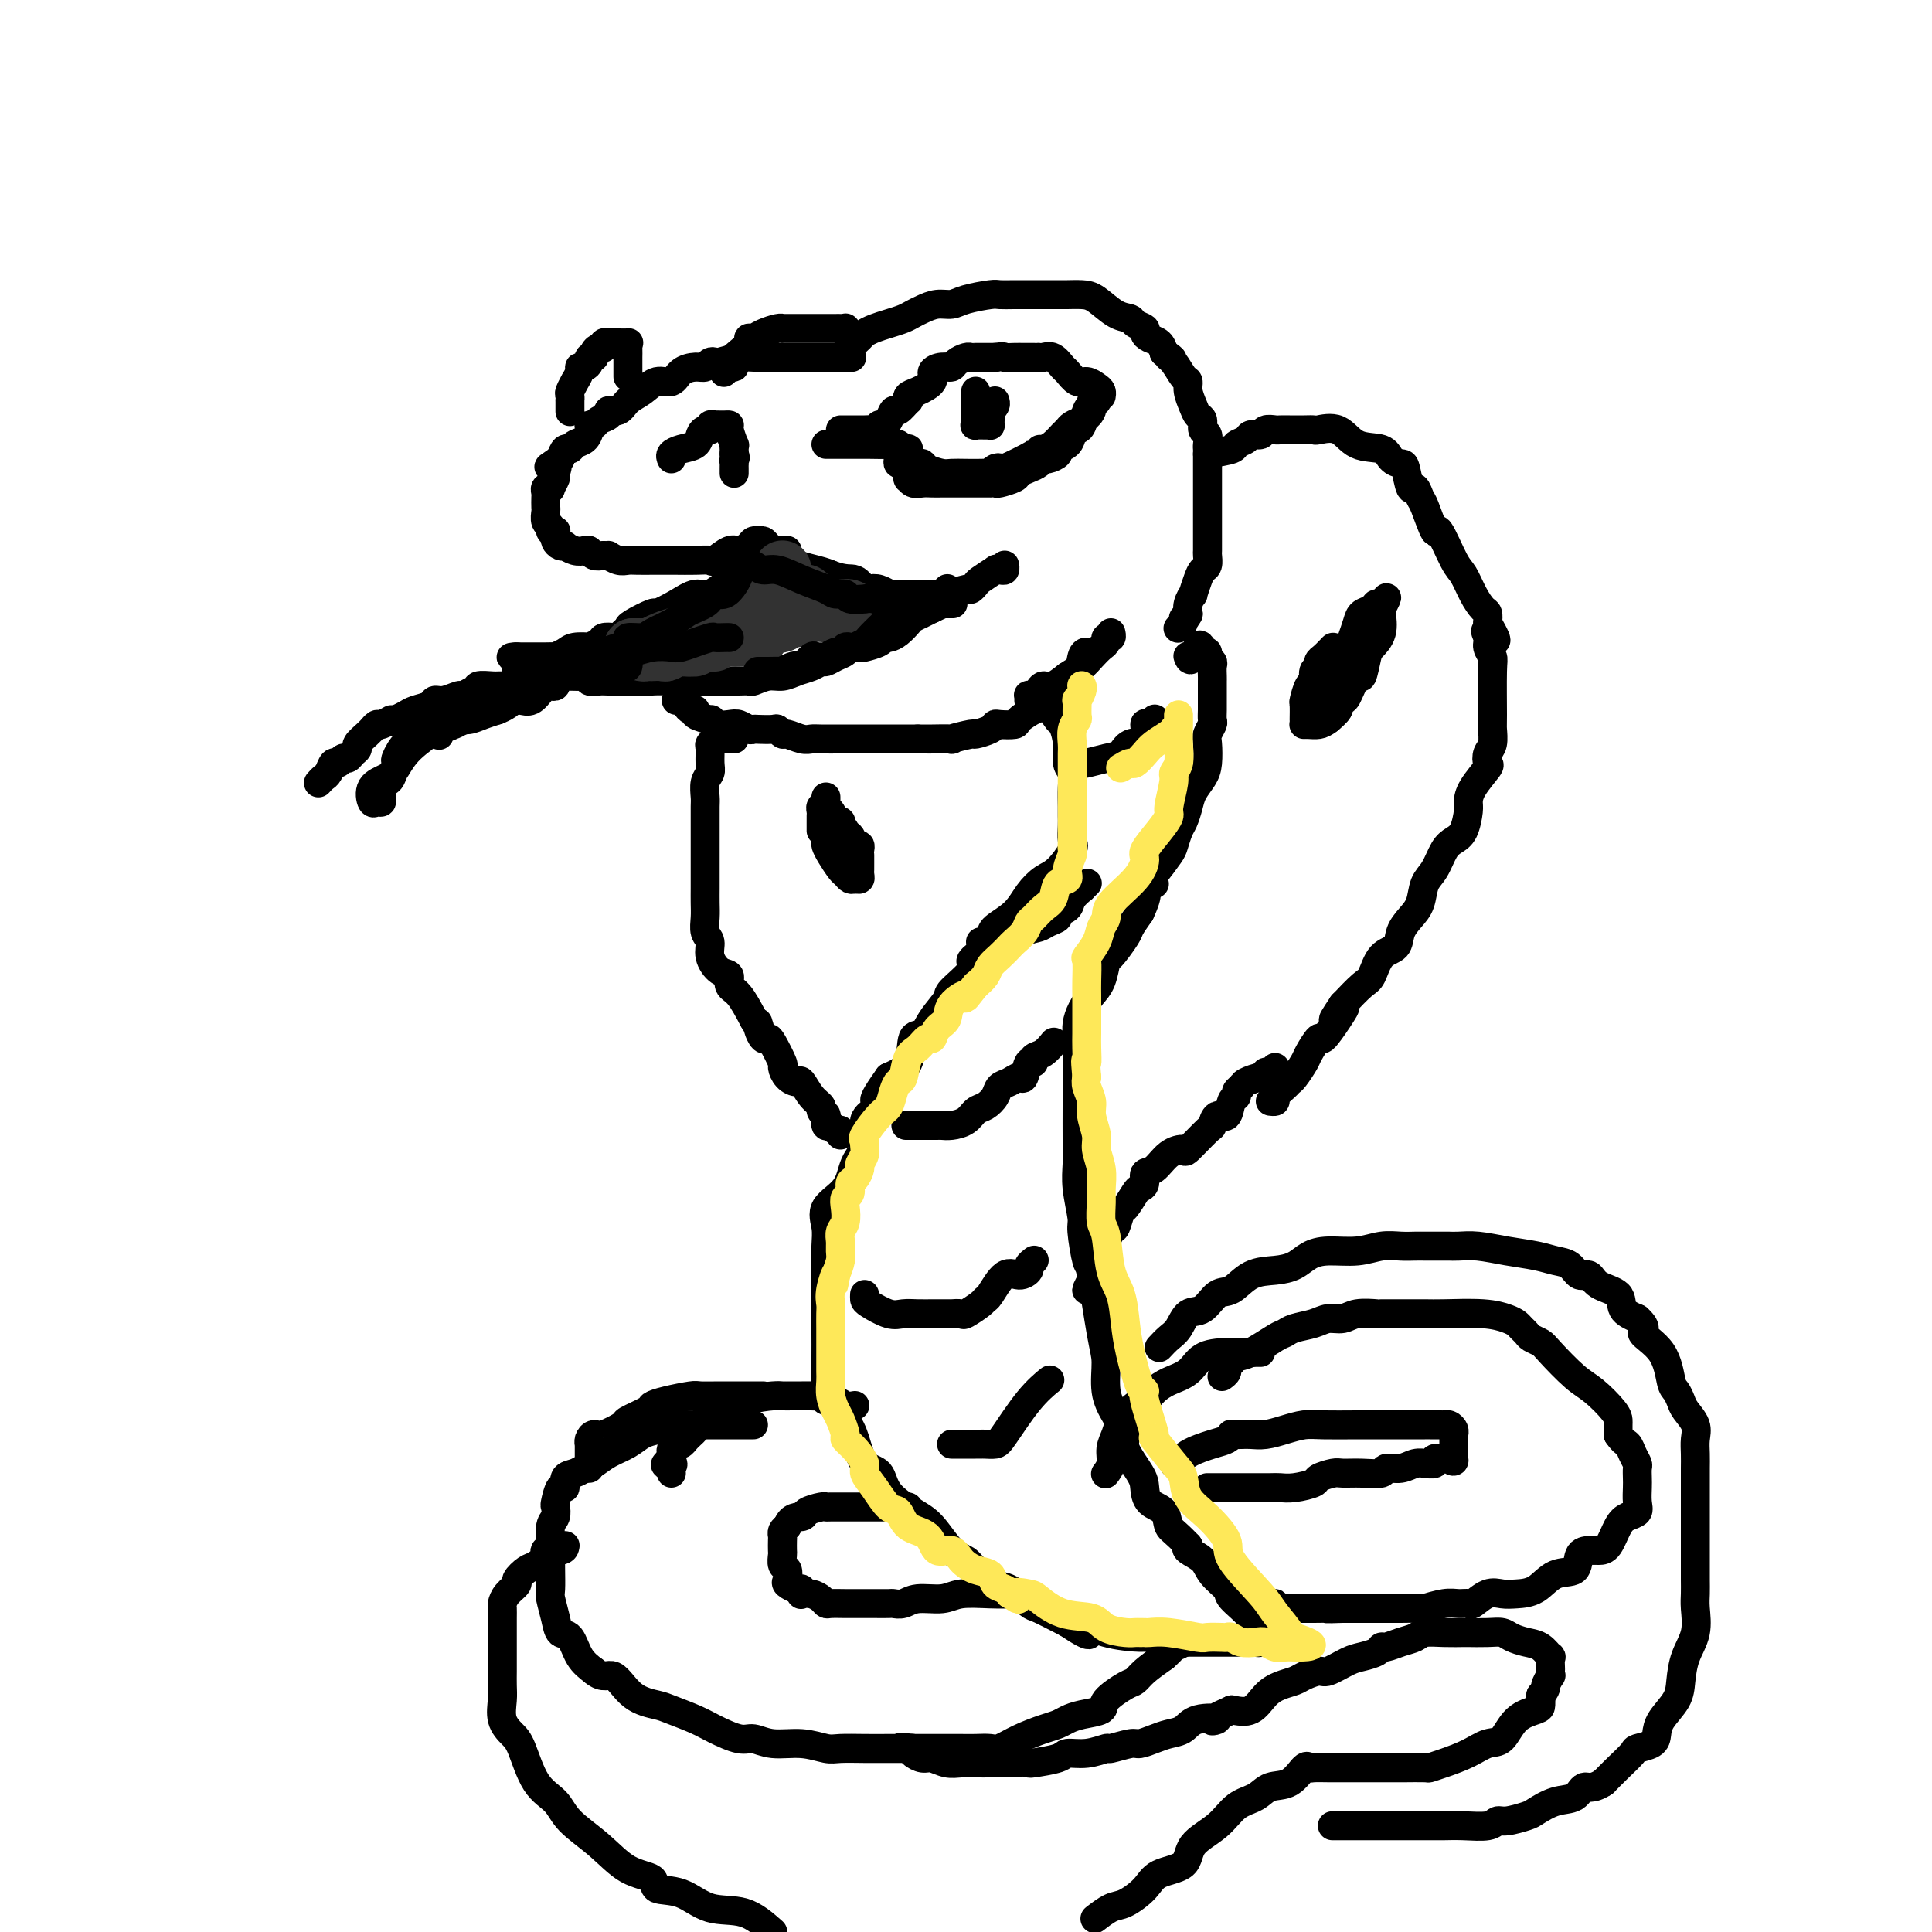 <svg viewBox='0 0 400 400' version='1.1' xmlns='http://www.w3.org/2000/svg' xmlns:xlink='http://www.w3.org/1999/xlink'><g fill='none' stroke='rgb(0,0,0)' stroke-width='6' stroke-linecap='round' stroke-linejoin='round'><path d='M176,74c0.404,-0.001 0.808,-0.001 -1,0c-1.808,0.001 -5.830,0.004 -8,0c-2.170,-0.004 -2.490,-0.015 -4,0c-1.510,0.015 -4.212,0.056 -6,0c-1.788,-0.056 -2.664,-0.207 -4,0c-1.336,0.207 -3.133,0.773 -4,1c-0.867,0.227 -0.802,0.115 -1,0c-0.198,-0.115 -0.657,-0.233 -1,0c-0.343,0.233 -0.570,0.817 -1,1c-0.430,0.183 -1.062,-0.036 -2,0c-0.938,0.036 -2.180,0.327 -3,1c-0.820,0.673 -1.216,1.729 -2,2c-0.784,0.271 -1.955,-0.244 -3,0c-1.045,0.244 -1.963,1.245 -3,2c-1.037,0.755 -2.194,1.263 -3,2c-0.806,0.737 -1.262,1.704 -2,2c-0.738,0.296 -1.757,-0.079 -2,0c-0.243,0.079 0.289,0.612 0,1c-0.289,0.388 -1.400,0.633 -2,1c-0.600,0.367 -0.689,0.858 -1,1c-0.311,0.142 -0.843,-0.063 -1,0c-0.157,0.063 0.060,0.394 0,1c-0.060,0.606 -0.397,1.488 -1,2c-0.603,0.512 -1.471,0.653 -2,1c-0.529,0.347 -0.719,0.901 -1,1c-0.281,0.099 -0.652,-0.257 -1,0c-0.348,0.257 -0.674,1.129 -1,2'/><path d='M116,95c-4.089,2.897 -1.813,1.141 -1,1c0.813,-0.141 0.161,1.334 0,2c-0.161,0.666 0.167,0.521 0,1c-0.167,0.479 -0.829,1.580 -1,2c-0.171,0.420 0.150,0.158 0,0c-0.150,-0.158 -0.772,-0.212 -1,0c-0.228,0.212 -0.062,0.691 0,1c0.062,0.309 0.021,0.450 0,1c-0.021,0.550 -0.021,1.510 0,2c0.021,0.490 0.062,0.510 0,1c-0.062,0.490 -0.227,1.451 0,2c0.227,0.549 0.846,0.686 1,1c0.154,0.314 -0.155,0.805 0,1c0.155,0.195 0.776,0.094 1,0c0.224,-0.094 0.050,-0.183 0,0c-0.050,0.183 0.024,0.636 0,1c-0.024,0.364 -0.144,0.637 0,1c0.144,0.363 0.553,0.815 1,1c0.447,0.185 0.932,0.101 1,0c0.068,-0.101 -0.281,-0.220 0,0c0.281,0.220 1.191,0.777 2,1c0.809,0.223 1.516,0.111 2,0c0.484,-0.111 0.746,-0.222 1,0c0.254,0.222 0.501,0.778 1,1c0.499,0.222 1.249,0.111 2,0'/><path d='M125,115c1.524,0.249 0.836,-0.130 1,0c0.164,0.130 1.182,0.767 2,1c0.818,0.233 1.436,0.062 2,0c0.564,-0.062 1.073,-0.017 2,0c0.927,0.017 2.273,0.004 3,0c0.727,-0.004 0.836,-0.001 1,0c0.164,0.001 0.382,0.000 1,0c0.618,-0.000 1.637,-0.001 2,0c0.363,0.001 0.070,0.002 0,0c-0.070,-0.002 0.082,-0.008 1,0c0.918,0.008 2.602,0.031 4,0c1.398,-0.031 2.511,-0.116 3,0c0.489,0.116 0.354,0.434 1,0c0.646,-0.434 2.072,-1.619 3,-2c0.928,-0.381 1.358,0.042 2,0c0.642,-0.042 1.496,-0.548 2,-1c0.504,-0.452 0.659,-0.851 1,-1c0.341,-0.149 0.867,-0.050 1,0c0.133,0.050 -0.127,0.050 0,0c0.127,-0.050 0.642,-0.151 1,0c0.358,0.151 0.561,0.555 1,1c0.439,0.445 1.115,0.931 2,1c0.885,0.069 1.980,-0.281 2,0c0.020,0.281 -1.033,1.191 0,2c1.033,0.809 4.152,1.517 6,2c1.848,0.483 2.424,0.742 3,1'/><path d='M172,119c3.187,1.189 4.154,0.662 5,1c0.846,0.338 1.571,1.541 2,2c0.429,0.459 0.561,0.176 1,0c0.439,-0.176 1.186,-0.243 2,0c0.814,0.243 1.697,0.797 2,1c0.303,0.203 0.026,0.054 0,0c-0.026,-0.054 0.200,-0.014 1,0c0.800,0.014 2.174,0.004 3,0c0.826,-0.004 1.104,0.000 2,0c0.896,-0.000 2.408,-0.004 3,0c0.592,0.004 0.263,0.016 1,0c0.737,-0.016 2.541,-0.060 3,0c0.459,0.060 -0.426,0.225 0,0c0.426,-0.225 2.164,-0.838 3,-1c0.836,-0.162 0.769,0.128 1,0c0.231,-0.128 0.758,-0.676 1,-1c0.242,-0.324 0.198,-0.426 1,-1c0.802,-0.574 2.450,-1.622 3,-2c0.550,-0.378 0.004,-0.088 0,0c-0.004,0.088 0.535,-0.028 1,0c0.465,0.028 0.856,0.200 1,0c0.144,-0.200 0.041,-0.771 0,-1c-0.041,-0.229 -0.021,-0.114 0,0'/><path d='M175,74c0.215,-0.643 0.431,-1.285 1,-2c0.569,-0.715 1.493,-1.501 2,-2c0.507,-0.499 0.597,-0.711 1,-1c0.403,-0.289 1.118,-0.654 2,-1c0.882,-0.346 1.930,-0.671 3,-1c1.070,-0.329 2.163,-0.662 3,-1c0.837,-0.338 1.418,-0.682 2,-1c0.582,-0.318 1.164,-0.611 2,-1c0.836,-0.389 1.924,-0.875 3,-1c1.076,-0.125 2.139,0.110 3,0c0.861,-0.110 1.519,-0.565 3,-1c1.481,-0.435 3.784,-0.849 5,-1c1.216,-0.151 1.346,-0.041 2,0c0.654,0.041 1.831,0.011 3,0c1.169,-0.011 2.331,-0.003 3,0c0.669,0.003 0.846,0.001 1,0c0.154,-0.001 0.285,-0.000 1,0c0.715,0.000 2.014,0.001 3,0c0.986,-0.001 1.660,-0.004 2,0c0.340,0.004 0.347,0.014 1,0c0.653,-0.014 1.952,-0.053 3,0c1.048,0.053 1.844,0.199 3,1c1.156,0.801 2.673,2.256 4,3c1.327,0.744 2.463,0.777 3,1c0.537,0.223 0.476,0.636 1,1c0.524,0.364 1.632,0.678 2,1c0.368,0.322 -0.004,0.653 0,1c0.004,0.347 0.386,0.709 1,1c0.614,0.291 1.461,0.512 2,1c0.539,0.488 0.769,1.244 1,2'/><path d='M241,73c2.824,2.068 1.383,1.239 1,1c-0.383,-0.239 0.293,0.113 1,1c0.707,0.887 1.446,2.307 2,3c0.554,0.693 0.923,0.657 1,1c0.077,0.343 -0.138,1.066 0,2c0.138,0.934 0.629,2.081 1,3c0.371,0.919 0.621,1.612 1,2c0.379,0.388 0.886,0.471 1,1c0.114,0.529 -0.166,1.503 0,2c0.166,0.497 0.776,0.516 1,1c0.224,0.484 0.060,1.432 0,2c-0.060,0.568 -0.016,0.757 0,1c0.016,0.243 0.004,0.541 0,1c-0.004,0.459 -0.001,1.081 0,2c0.001,0.919 0.000,2.137 0,3c-0.000,0.863 -0.000,1.372 0,2c0.000,0.628 0.000,1.375 0,2c-0.000,0.625 0.000,1.127 0,2c-0.000,0.873 -0.000,2.117 0,3c0.000,0.883 0.001,1.406 0,2c-0.001,0.594 -0.003,1.258 0,2c0.003,0.742 0.012,1.562 0,2c-0.012,0.438 -0.046,0.493 0,1c0.046,0.507 0.171,1.465 0,2c-0.171,0.535 -0.638,0.646 -1,1c-0.362,0.354 -0.619,0.950 -1,2c-0.381,1.050 -0.887,2.555 -1,3c-0.113,0.445 0.165,-0.169 0,0c-0.165,0.169 -0.775,1.123 -1,2c-0.225,0.877 -0.064,1.679 0,2c0.064,0.321 0.032,0.160 0,0'/><path d='M246,127c-0.861,2.038 -1.014,1.134 -1,1c0.014,-0.134 0.196,0.502 0,1c-0.196,0.498 -0.770,0.856 -1,1c-0.230,0.144 -0.115,0.072 0,0'/><path d='M139,95c-0.142,-0.326 -0.284,-0.652 0,-1c0.284,-0.348 0.994,-0.719 2,-1c1.006,-0.281 2.307,-0.471 3,-1c0.693,-0.529 0.778,-1.396 1,-2c0.222,-0.604 0.580,-0.947 1,-1c0.420,-0.053 0.900,0.182 1,0c0.100,-0.182 -0.181,-0.781 0,-1c0.181,-0.219 0.823,-0.059 1,0c0.177,0.059 -0.111,0.016 0,0c0.111,-0.016 0.622,-0.007 1,0c0.378,0.007 0.623,0.011 1,0c0.377,-0.011 0.886,-0.037 1,0c0.114,0.037 -0.165,0.139 0,1c0.165,0.861 0.776,2.482 1,3c0.224,0.518 0.060,-0.067 0,0c-0.060,0.067 -0.016,0.787 0,1c0.016,0.213 0.005,-0.082 0,0c-0.005,0.082 -0.002,0.541 0,1'/><path d='M152,94c0.464,1.091 0.124,0.818 0,1c-0.124,0.182 -0.033,0.820 0,1c0.033,0.180 0.009,-0.096 0,0c-0.009,0.096 -0.002,0.564 0,1c0.002,0.436 0.001,0.839 0,1c-0.001,0.161 -0.000,0.081 0,0'/><path d='M130,78c0.000,-0.374 0.000,-0.748 0,-1c-0.000,-0.252 -0.001,-0.383 0,-1c0.001,-0.617 0.002,-1.720 0,-2c-0.002,-0.280 -0.007,0.265 0,0c0.007,-0.265 0.027,-1.339 0,-2c-0.027,-0.661 -0.101,-0.909 0,-1c0.101,-0.091 0.378,-0.024 0,0c-0.378,0.024 -1.409,0.007 -2,0c-0.591,-0.007 -0.740,-0.002 -1,0c-0.260,0.002 -0.630,0.001 -1,0'/><path d='M126,71c-0.555,0.017 0.057,0.060 0,0c-0.057,-0.060 -0.785,-0.222 -1,0c-0.215,0.222 0.082,0.829 0,1c-0.082,0.171 -0.543,-0.095 -1,0c-0.457,0.095 -0.910,0.551 -1,1c-0.090,0.449 0.182,0.890 0,1c-0.182,0.110 -0.818,-0.113 -1,0c-0.182,0.113 0.091,0.560 0,1c-0.091,0.440 -0.545,0.873 -1,1c-0.455,0.127 -0.910,-0.050 -1,0c-0.090,0.050 0.186,0.328 0,1c-0.186,0.672 -0.834,1.740 -1,2c-0.166,0.260 0.152,-0.286 0,0c-0.152,0.286 -0.773,1.405 -1,2c-0.227,0.595 -0.061,0.667 0,1c0.061,0.333 0.016,0.926 0,1c-0.016,0.074 -0.004,-0.372 0,0c0.004,0.372 0.001,1.562 0,2c-0.001,0.438 -0.000,0.125 0,0c0.000,-0.125 0.000,-0.063 0,0'/><path d='M157,116c-0.303,0.452 -0.606,0.905 -1,1c-0.394,0.095 -0.880,-0.166 -1,0c-0.120,0.166 0.127,0.760 0,1c-0.127,0.240 -0.627,0.126 -1,0c-0.373,-0.126 -0.619,-0.263 -1,0c-0.381,0.263 -0.898,0.926 -2,2c-1.102,1.074 -2.789,2.559 -4,3c-1.211,0.441 -1.947,-0.162 -3,0c-1.053,0.162 -2.425,1.090 -4,2c-1.575,0.910 -3.353,1.802 -4,2c-0.647,0.198 -0.163,-0.297 -1,0c-0.837,0.297 -2.997,1.386 -4,2c-1.003,0.614 -0.850,0.752 -1,1c-0.150,0.248 -0.602,0.605 -1,1c-0.398,0.395 -0.742,0.828 -1,1c-0.258,0.172 -0.431,0.085 -1,0c-0.569,-0.085 -1.536,-0.167 -2,0c-0.464,0.167 -0.427,0.583 -1,1c-0.573,0.417 -1.755,0.833 -2,1c-0.245,0.167 0.448,0.083 0,0c-0.448,-0.083 -2.037,-0.166 -3,0c-0.963,0.166 -1.300,0.580 -2,1c-0.700,0.420 -1.762,0.844 -2,1c-0.238,0.156 0.350,0.042 0,0c-0.350,-0.042 -1.638,-0.011 -2,0c-0.362,0.011 0.201,0.003 0,0c-0.201,-0.003 -1.167,-0.001 -2,0c-0.833,0.001 -1.532,0.000 -2,0c-0.468,-0.000 -0.705,-0.000 -1,0c-0.295,0.000 -0.647,0.000 -1,0'/><path d='M107,136c-2.319,0.261 -0.618,-0.088 0,0c0.618,0.088 0.151,0.612 0,1c-0.151,0.388 0.014,0.640 0,1c-0.014,0.360 -0.208,0.827 0,1c0.208,0.173 0.818,0.050 1,0c0.182,-0.050 -0.065,-0.027 0,0c0.065,0.027 0.443,0.060 1,0c0.557,-0.060 1.294,-0.212 2,0c0.706,0.212 1.381,0.788 2,1c0.619,0.212 1.184,0.061 2,0c0.816,-0.061 1.885,-0.030 3,0c1.115,0.030 2.275,0.061 3,0c0.725,-0.061 1.015,-0.212 1,0c-0.015,0.212 -0.334,0.789 0,1c0.334,0.211 1.321,0.057 2,0c0.679,-0.057 1.051,-0.016 2,0c0.949,0.016 2.474,0.008 4,0'/><path d='M130,141c4.436,0.309 4.027,0.083 5,0c0.973,-0.083 3.330,-0.022 4,0c0.670,0.022 -0.345,0.006 0,0c0.345,-0.006 2.050,-0.002 3,0c0.950,0.002 1.146,0.001 2,0c0.854,-0.001 2.365,-0.000 3,0c0.635,0.000 0.392,0.001 1,0c0.608,-0.001 2.067,-0.004 3,0c0.933,0.004 1.341,0.016 2,0c0.659,-0.016 1.569,-0.060 2,0c0.431,0.060 0.384,0.224 1,0c0.616,-0.224 1.895,-0.834 3,-1c1.105,-0.166 2.036,0.114 3,0c0.964,-0.114 1.963,-0.622 3,-1c1.037,-0.378 2.113,-0.626 3,-1c0.887,-0.374 1.584,-0.874 2,-1c0.416,-0.126 0.549,0.124 1,0c0.451,-0.124 1.218,-0.621 2,-1c0.782,-0.379 1.579,-0.640 2,-1c0.421,-0.360 0.466,-0.818 1,-1c0.534,-0.182 1.557,-0.087 2,0c0.443,0.087 0.306,0.165 1,0c0.694,-0.165 2.217,-0.573 3,-1c0.783,-0.427 0.825,-0.874 1,-1c0.175,-0.126 0.483,0.069 1,0c0.517,-0.069 1.242,-0.400 2,-1c0.758,-0.600 1.548,-1.467 2,-2c0.452,-0.533 0.564,-0.730 1,-1c0.436,-0.270 1.194,-0.611 2,-1c0.806,-0.389 1.659,-0.825 2,-1c0.341,-0.175 0.171,-0.087 0,0'/><path d='M193,126c4.957,-2.267 1.850,-0.933 1,-1c-0.850,-0.067 0.556,-1.533 1,-2c0.444,-0.467 -0.073,0.067 0,0c0.073,-0.067 0.735,-0.733 1,-1c0.265,-0.267 0.132,-0.133 0,0'/></g>
<g fill='none' stroke='rgb(50,50,50)' stroke-width='12' stroke-linecap='round' stroke-linejoin='round'><path d='M162,118c-0.008,-0.089 -0.016,-0.179 0,0c0.016,0.179 0.056,0.626 0,1c-0.056,0.374 -0.208,0.675 0,1c0.208,0.325 0.777,0.676 1,1c0.223,0.324 0.102,0.623 0,1c-0.102,0.377 -0.185,0.833 0,1c0.185,0.167 0.637,0.045 1,0c0.363,-0.045 0.637,-0.014 1,0c0.363,0.014 0.815,0.010 1,0c0.185,-0.010 0.103,-0.027 0,0c-0.103,0.027 -0.227,0.098 0,0c0.227,-0.098 0.805,-0.366 1,0c0.195,0.366 0.007,1.365 0,2c-0.007,0.635 0.166,0.906 0,1c-0.166,0.094 -0.672,0.010 -1,0c-0.328,-0.010 -0.477,0.053 -1,0c-0.523,-0.053 -1.420,-0.222 -2,0c-0.580,0.222 -0.841,0.834 -1,1c-0.159,0.166 -0.214,-0.113 -1,0c-0.786,0.113 -2.304,0.618 -3,1c-0.696,0.382 -0.572,0.641 -1,1c-0.428,0.359 -1.408,0.817 -2,1c-0.592,0.183 -0.796,0.092 -1,0'/><path d='M154,130c-2.277,0.806 -1.471,0.320 -1,0c0.471,-0.320 0.606,-0.474 0,0c-0.606,0.474 -1.954,1.577 -3,2c-1.046,0.423 -1.791,0.165 -2,0c-0.209,-0.165 0.118,-0.237 0,0c-0.118,0.237 -0.679,0.781 -1,1c-0.321,0.219 -0.400,0.111 -1,0c-0.600,-0.111 -1.719,-0.226 -2,0c-0.281,0.226 0.276,0.792 0,1c-0.276,0.208 -1.384,0.060 -2,0c-0.616,-0.060 -0.741,-0.030 -1,0c-0.259,0.030 -0.651,0.061 -1,0c-0.349,-0.061 -0.653,-0.212 -1,0c-0.347,0.212 -0.737,0.789 -1,1c-0.263,0.211 -0.401,0.058 -1,0c-0.599,-0.058 -1.661,-0.019 -2,0c-0.339,0.019 0.045,0.019 0,0c-0.045,-0.019 -0.517,-0.057 -1,0c-0.483,0.057 -0.976,0.208 -1,0c-0.024,-0.208 0.422,-0.774 1,-1c0.578,-0.226 1.289,-0.113 2,0'/><path d='M136,134c-2.302,0.193 0.941,-1.324 3,-2c2.059,-0.676 2.932,-0.511 4,-1c1.068,-0.489 2.330,-1.633 3,-2c0.670,-0.367 0.747,0.042 1,0c0.253,-0.042 0.683,-0.536 1,-1c0.317,-0.464 0.520,-0.898 1,-1c0.480,-0.102 1.237,0.126 2,0c0.763,-0.126 1.533,-0.608 2,-1c0.467,-0.392 0.632,-0.693 1,-1c0.368,-0.307 0.939,-0.619 1,-1c0.061,-0.381 -0.387,-0.830 0,-1c0.387,-0.170 1.609,-0.061 2,0c0.391,0.061 -0.050,0.073 0,0c0.050,-0.073 0.591,-0.231 1,0c0.409,0.231 0.687,0.850 1,1c0.313,0.150 0.660,-0.170 1,0c0.340,0.170 0.673,0.830 1,1c0.327,0.170 0.649,-0.151 1,0c0.351,0.151 0.732,0.772 1,1c0.268,0.228 0.424,0.061 1,0c0.576,-0.061 1.572,-0.016 2,0c0.428,0.016 0.289,0.004 1,0c0.711,-0.004 2.273,-0.001 3,0c0.727,0.001 0.619,0.000 1,0c0.381,-0.000 1.252,-0.000 2,0c0.748,0.000 1.374,0.000 2,0'/><path d='M175,126c2.575,0.480 0.513,0.182 0,0c-0.513,-0.182 0.523,-0.246 1,0c0.477,0.246 0.395,0.802 0,1c-0.395,0.198 -1.104,0.038 -2,0c-0.896,-0.038 -1.979,0.046 -3,0c-1.021,-0.046 -1.979,-0.222 -3,0c-1.021,0.222 -2.104,0.841 -3,1c-0.896,0.159 -1.605,-0.142 -2,0c-0.395,0.142 -0.476,0.728 -1,1c-0.524,0.272 -1.492,0.231 -2,0c-0.508,-0.231 -0.557,-0.650 -1,0c-0.443,0.650 -1.279,2.369 -2,3c-0.721,0.631 -1.325,0.173 -2,0c-0.675,-0.173 -1.421,-0.060 -2,0c-0.579,0.060 -0.992,0.069 -2,0c-1.008,-0.069 -2.610,-0.214 -3,0c-0.390,0.214 0.434,0.788 0,1c-0.434,0.212 -2.124,0.060 -3,0c-0.876,-0.060 -0.938,-0.030 -1,0'/><path d='M144,133c-4.914,1.309 -1.698,1.083 -1,1c0.698,-0.083 -1.123,-0.022 -2,0c-0.877,0.022 -0.812,0.006 -1,0c-0.188,-0.006 -0.629,-0.002 -1,0c-0.371,0.002 -0.672,0.000 -1,0c-0.328,-0.000 -0.683,-0.000 -1,0c-0.317,0.000 -0.595,0.000 -1,0c-0.405,-0.000 -0.935,-0.000 -1,0c-0.065,0.000 0.336,0.000 0,0c-0.336,-0.000 -1.410,-0.000 -2,0c-0.590,0.000 -0.697,0.000 -1,0c-0.303,-0.000 -0.801,-0.000 -1,0c-0.199,0.000 -0.100,0.000 0,0'/><path d='M131,134c0.000,0.000 0.100,0.100 0.1,0.1'/></g>
<g fill='none' stroke='rgb(0,0,0)' stroke-width='6' stroke-linecap='round' stroke-linejoin='round'><path d='M183,129c-1.217,1.185 -2.434,2.370 -3,3c-0.566,0.630 -0.480,0.704 -1,1c-0.520,0.296 -1.645,0.816 -2,1c-0.355,0.184 0.061,0.034 0,0c-0.061,-0.034 -0.597,0.047 -1,0c-0.403,-0.047 -0.671,-0.223 -1,0c-0.329,0.223 -0.718,0.845 -1,1c-0.282,0.155 -0.456,-0.157 -1,0c-0.544,0.157 -1.459,0.781 -2,1c-0.541,0.219 -0.709,0.031 -1,0c-0.291,-0.031 -0.707,0.096 -1,0c-0.293,-0.096 -0.465,-0.414 -1,0c-0.535,0.414 -1.433,1.561 -2,2c-0.567,0.439 -0.802,0.170 -1,0c-0.198,-0.170 -0.358,-0.242 -1,0c-0.642,0.242 -1.766,0.797 -2,1c-0.234,0.203 0.422,0.054 0,0c-0.422,-0.054 -1.921,-0.015 -3,0c-1.079,0.015 -1.737,0.004 -2,0c-0.263,-0.004 -0.132,-0.002 0,0'/><path d='M151,132c-0.201,-0.009 -0.401,-0.017 -1,0c-0.599,0.017 -1.596,0.061 -2,0c-0.404,-0.061 -0.214,-0.226 -1,0c-0.786,0.226 -2.548,0.844 -3,1c-0.452,0.156 0.405,-0.150 0,0c-0.405,0.150 -2.072,0.758 -3,1c-0.928,0.242 -1.117,0.120 -2,0c-0.883,-0.120 -2.459,-0.238 -4,0c-1.541,0.238 -3.045,0.833 -4,1c-0.955,0.167 -1.359,-0.092 -2,0c-0.641,0.092 -1.518,0.536 -3,1c-1.482,0.464 -3.567,0.947 -4,1c-0.433,0.053 0.787,-0.323 0,0c-0.787,0.323 -3.581,1.344 -5,2c-1.419,0.656 -1.462,0.946 -2,1c-0.538,0.054 -1.570,-0.129 -3,0c-1.430,0.129 -3.256,0.569 -4,1c-0.744,0.431 -0.405,0.852 -1,1c-0.595,0.148 -2.123,0.025 -3,0c-0.877,-0.025 -1.104,0.050 -2,0c-0.896,-0.050 -2.462,-0.225 -3,0c-0.538,0.225 -0.048,0.849 0,1c0.048,0.151 -0.344,-0.171 -1,0c-0.656,0.171 -1.574,0.833 -2,1c-0.426,0.167 -0.358,-0.163 -1,0c-0.642,0.163 -1.992,0.817 -3,1c-1.008,0.183 -1.673,-0.106 -2,0c-0.327,0.106 -0.314,0.606 -1,1c-0.686,0.394 -2.069,0.683 -3,1c-0.931,0.317 -1.409,0.662 -2,1c-0.591,0.338 -1.296,0.669 -2,1'/><path d='M82,149c-2.747,1.018 -1.114,0.062 -1,0c0.114,-0.062 -1.292,0.770 -2,1c-0.708,0.230 -0.719,-0.142 -1,0c-0.281,0.142 -0.831,0.798 -1,1c-0.169,0.202 0.043,-0.048 0,0c-0.043,0.048 -0.340,0.395 -1,1c-0.660,0.605 -1.682,1.467 -2,2c-0.318,0.533 0.070,0.735 0,1c-0.070,0.265 -0.596,0.591 -1,1c-0.404,0.409 -0.686,0.901 -1,1c-0.314,0.099 -0.661,-0.195 -1,0c-0.339,0.195 -0.669,0.879 -1,1c-0.331,0.121 -0.663,-0.321 -1,0c-0.337,0.321 -0.679,1.407 -1,2c-0.321,0.593 -0.622,0.695 -1,1c-0.378,0.305 -0.833,0.814 -1,1c-0.167,0.186 -0.045,0.050 0,0c0.045,-0.050 0.013,-0.014 0,0c-0.013,0.014 -0.006,0.007 0,0'/><path d='M90,150c0.178,-0.016 0.355,-0.032 0,0c-0.355,0.032 -1.243,0.111 -2,1c-0.757,0.889 -1.383,2.589 -2,3c-0.617,0.411 -1.226,-0.466 -2,0c-0.774,0.466 -1.714,2.274 -2,3c-0.286,0.726 0.082,0.370 0,1c-0.082,0.630 -0.613,2.245 -1,3c-0.387,0.755 -0.628,0.650 -1,1c-0.372,0.350 -0.873,1.156 -1,2c-0.127,0.844 0.119,1.726 0,2c-0.119,0.274 -0.604,-0.061 -1,0c-0.396,0.061 -0.702,0.516 -1,0c-0.298,-0.516 -0.587,-2.005 0,-3c0.587,-0.995 2.051,-1.496 3,-2c0.949,-0.504 1.385,-1.010 2,-2c0.615,-0.990 1.411,-2.466 3,-4c1.589,-1.534 3.972,-3.128 5,-4c1.028,-0.872 0.701,-1.021 1,-1c0.299,0.021 1.224,0.213 2,0c0.776,-0.213 1.404,-0.830 2,-1c0.596,-0.170 1.160,0.108 2,0c0.840,-0.108 1.954,-0.602 3,-1c1.046,-0.398 2.023,-0.699 3,-1'/><path d='M103,147c2.640,-1.074 2.738,-1.758 3,-2c0.262,-0.242 0.686,-0.040 1,0c0.314,0.040 0.518,-0.081 1,0c0.482,0.081 1.243,0.362 2,0c0.757,-0.362 1.509,-1.369 2,-2c0.491,-0.631 0.720,-0.887 1,-1c0.280,-0.113 0.611,-0.082 1,0c0.389,0.082 0.835,0.214 1,0c0.165,-0.214 0.047,-0.776 0,-1c-0.047,-0.224 -0.024,-0.112 0,0'/><path d='M129,138c0.422,0.222 0.844,0.444 1,0c0.156,-0.444 0.044,-1.556 0,-2c-0.044,-0.444 -0.022,-0.222 0,0'/><path d='M140,145c0.330,-0.081 0.660,-0.163 1,0c0.340,0.163 0.691,0.569 1,1c0.309,0.431 0.576,0.885 1,1c0.424,0.115 1.004,-0.109 1,0c-0.004,0.109 -0.594,0.551 0,1c0.594,0.449 2.371,0.904 3,1c0.629,0.096 0.108,-0.167 0,0c-0.108,0.167 0.195,0.763 1,1c0.805,0.237 2.112,0.116 3,0c0.888,-0.116 1.359,-0.227 2,0c0.641,0.227 1.453,0.792 2,1c0.547,0.208 0.830,0.060 1,0c0.170,-0.060 0.229,-0.031 1,0c0.771,0.031 2.255,0.065 3,0c0.745,-0.065 0.752,-0.228 1,0c0.248,0.228 0.736,0.846 1,1c0.264,0.154 0.305,-0.155 1,0c0.695,0.155 2.044,0.774 3,1c0.956,0.226 1.520,0.061 2,0c0.480,-0.061 0.878,-0.016 2,0c1.122,0.016 2.969,0.004 4,0c1.031,-0.004 1.248,-0.001 2,0c0.752,0.001 2.041,0.000 3,0c0.959,-0.000 1.590,-0.000 2,0c0.410,0.000 0.599,0.000 1,0c0.401,-0.000 1.015,-0.000 2,0c0.985,0.000 2.342,0.000 3,0c0.658,-0.000 0.617,-0.000 1,0c0.383,0.000 1.192,0.000 2,0'/><path d='M190,153c4.132,0.005 2.463,0.016 3,0c0.537,-0.016 3.278,-0.060 4,0c0.722,0.060 -0.577,0.222 0,0c0.577,-0.222 3.031,-0.830 4,-1c0.969,-0.170 0.453,0.099 1,0c0.547,-0.099 2.158,-0.564 3,-1c0.842,-0.436 0.915,-0.842 1,-1c0.085,-0.158 0.182,-0.068 1,0c0.818,0.068 2.358,0.114 3,0c0.642,-0.114 0.387,-0.387 1,-1c0.613,-0.613 2.096,-1.567 3,-2c0.904,-0.433 1.230,-0.347 2,-1c0.770,-0.653 1.985,-2.045 3,-3c1.015,-0.955 1.831,-1.471 2,-2c0.169,-0.529 -0.308,-1.070 0,-1c0.308,0.070 1.402,0.751 2,0c0.598,-0.751 0.699,-2.933 1,-4c0.301,-1.067 0.800,-1.019 1,-1c0.200,0.019 0.100,0.010 0,0'/><path d='M174,89c1.027,0.001 2.055,0.001 3,0c0.945,-0.001 1.808,-0.004 2,0c0.192,0.004 -0.285,0.016 0,0c0.285,-0.016 1.333,-0.058 2,0c0.667,0.058 0.953,0.218 1,0c0.047,-0.218 -0.143,-0.813 0,-1c0.143,-0.187 0.620,0.033 1,0c0.380,-0.033 0.662,-0.320 1,-1c0.338,-0.680 0.730,-1.755 1,-2c0.270,-0.245 0.416,0.338 1,0c0.584,-0.338 1.604,-1.599 2,-2c0.396,-0.401 0.167,0.058 0,0c-0.167,-0.058 -0.274,-0.632 0,-1c0.274,-0.368 0.928,-0.529 2,-1c1.072,-0.471 2.562,-1.253 3,-2c0.438,-0.747 -0.177,-1.458 0,-2c0.177,-0.542 1.147,-0.916 2,-1c0.853,-0.084 1.590,0.121 2,0c0.410,-0.121 0.495,-0.568 1,-1c0.505,-0.432 1.431,-0.848 2,-1c0.569,-0.152 0.782,-0.041 1,0c0.218,0.041 0.440,0.011 1,0c0.560,-0.011 1.459,-0.003 2,0c0.541,0.003 0.726,0.001 1,0c0.274,-0.001 0.637,-0.000 1,0'/><path d='M206,74c2.058,-0.309 1.704,-0.083 2,0c0.296,0.083 1.241,0.022 2,0c0.759,-0.022 1.330,-0.005 2,0c0.670,0.005 1.439,-0.000 2,0c0.561,0.000 0.914,0.007 1,0c0.086,-0.007 -0.094,-0.028 0,0c0.094,0.028 0.462,0.106 1,0c0.538,-0.106 1.246,-0.397 2,0c0.754,0.397 1.553,1.483 2,2c0.447,0.517 0.540,0.467 1,1c0.460,0.533 1.286,1.649 2,2c0.714,0.351 1.316,-0.063 2,0c0.684,0.063 1.451,0.605 2,1c0.549,0.395 0.878,0.645 1,1c0.122,0.355 0.035,0.816 0,1c-0.035,0.184 -0.017,0.092 0,0'/><path d='M202,81c0.000,0.304 0.000,0.607 0,1c-0.000,0.393 -0.000,0.875 0,1c0.000,0.125 0.000,-0.107 0,0c-0.000,0.107 -0.000,0.553 0,1c0.000,0.447 0.001,0.894 0,1c-0.001,0.106 -0.002,-0.129 0,0c0.002,0.129 0.007,0.623 0,1c-0.007,0.377 -0.026,0.637 0,1c0.026,0.363 0.098,0.830 0,1c-0.098,0.170 -0.366,0.043 0,0c0.366,-0.043 1.366,-0.000 2,0c0.634,0.000 0.901,-0.041 1,0c0.099,0.041 0.030,0.166 0,0c-0.030,-0.166 -0.022,-0.623 0,-1c0.022,-0.377 0.058,-0.676 0,-1c-0.058,-0.324 -0.212,-0.675 0,-1c0.212,-0.325 0.788,-0.626 1,-1c0.212,-0.374 0.061,-0.821 0,-1c-0.061,-0.179 -0.030,-0.089 0,0'/><path d='M186,95c-0.083,0.458 -0.166,0.915 0,1c0.166,0.085 0.580,-0.203 1,0c0.420,0.203 0.847,0.895 1,1c0.153,0.105 0.033,-0.378 0,0c-0.033,0.378 0.021,1.618 0,2c-0.021,0.382 -0.118,-0.094 0,0c0.118,0.094 0.452,0.757 1,1c0.548,0.243 1.309,0.065 2,0c0.691,-0.065 1.311,-0.017 2,0c0.689,0.017 1.446,0.005 2,0c0.554,-0.005 0.904,-0.001 2,0c1.096,0.001 2.938,0.000 4,0c1.062,-0.000 1.343,0.001 2,0c0.657,-0.001 1.689,-0.003 2,0c0.311,0.003 -0.100,0.012 0,0c0.100,-0.012 0.712,-0.045 1,0c0.288,0.045 0.252,0.167 1,0c0.748,-0.167 2.281,-0.623 3,-1c0.719,-0.377 0.625,-0.675 1,-1c0.375,-0.325 1.219,-0.679 2,-1c0.781,-0.321 1.500,-0.611 2,-1c0.500,-0.389 0.782,-0.877 1,-1c0.218,-0.123 0.373,0.118 1,0c0.627,-0.118 1.726,-0.595 2,-1c0.274,-0.405 -0.277,-0.736 0,-1c0.277,-0.264 1.384,-0.459 2,-1c0.616,-0.541 0.742,-1.427 1,-2c0.258,-0.573 0.646,-0.834 1,-1c0.354,-0.166 0.672,-0.237 1,-1c0.328,-0.763 0.665,-2.218 1,-3c0.335,-0.782 0.667,-0.891 1,-1'/><path d='M226,84c1.291,-1.780 1.020,-1.230 1,-1c-0.020,0.230 0.212,0.142 0,0c-0.212,-0.142 -0.869,-0.336 -1,0c-0.131,0.336 0.264,1.202 0,2c-0.264,0.798 -1.187,1.527 -2,2c-0.813,0.473 -1.517,0.691 -2,1c-0.483,0.309 -0.747,0.710 -1,1c-0.253,0.290 -0.497,0.471 -1,1c-0.503,0.529 -1.267,1.407 -2,2c-0.733,0.593 -1.435,0.902 -2,1c-0.565,0.098 -0.991,-0.013 -1,0c-0.009,0.013 0.400,0.151 -1,1c-1.400,0.849 -4.608,2.410 -6,3c-1.392,0.590 -0.967,0.211 -1,0c-0.033,-0.211 -0.525,-0.253 -1,0c-0.475,0.253 -0.932,0.800 -1,1c-0.068,0.200 0.254,0.054 0,0c-0.254,-0.054 -1.084,-0.017 -2,0c-0.916,0.017 -1.919,0.015 -3,0c-1.081,-0.015 -2.240,-0.042 -3,0c-0.760,0.042 -1.121,0.155 -2,0c-0.879,-0.155 -2.277,-0.578 -3,-1c-0.723,-0.422 -0.772,-0.844 -1,-1c-0.228,-0.156 -0.637,-0.044 -1,0c-0.363,0.044 -0.682,0.022 -1,0'/><path d='M189,96c-2.703,-0.491 -1.459,-0.719 -1,-1c0.459,-0.281 0.134,-0.615 0,-1c-0.134,-0.385 -0.078,-0.821 0,-1c0.078,-0.179 0.179,-0.100 0,0c-0.179,0.100 -0.637,0.223 -1,0c-0.363,-0.223 -0.633,-0.792 -1,-1c-0.367,-0.208 -0.833,-0.056 -2,0c-1.167,0.056 -3.034,0.015 -4,0c-0.966,-0.015 -1.029,-0.004 -2,0c-0.971,0.004 -2.848,0.001 -4,0c-1.152,-0.001 -1.579,-0.000 -2,0c-0.421,0.000 -0.834,0.000 -1,0c-0.166,-0.000 -0.083,-0.000 0,0'/><path d='M250,94c2.057,-0.331 4.113,-0.662 5,-1c0.887,-0.338 0.604,-0.683 1,-1c0.396,-0.317 1.472,-0.607 2,-1c0.528,-0.393 0.508,-0.890 1,-1c0.492,-0.110 1.496,0.167 2,0c0.504,-0.167 0.509,-0.777 1,-1c0.491,-0.223 1.470,-0.060 2,0c0.530,0.060 0.612,0.017 1,0c0.388,-0.017 1.083,-0.007 2,0c0.917,0.007 2.056,0.013 3,0c0.944,-0.013 1.692,-0.044 2,0c0.308,0.044 0.176,0.162 1,0c0.824,-0.162 2.606,-0.604 4,0c1.394,0.604 2.401,2.252 4,3c1.599,0.748 3.790,0.594 5,1c1.210,0.406 1.437,1.371 2,2c0.563,0.629 1.460,0.922 2,1c0.540,0.078 0.721,-0.058 1,1c0.279,1.058 0.656,3.309 1,4c0.344,0.691 0.654,-0.178 1,0c0.346,0.178 0.729,1.403 1,2c0.271,0.597 0.429,0.567 1,2c0.571,1.433 1.556,4.330 2,5c0.444,0.670 0.346,-0.885 1,0c0.654,0.885 2.060,4.211 3,6c0.940,1.789 1.415,2.040 2,3c0.585,0.960 1.281,2.628 2,4c0.719,1.372 1.463,2.446 2,3c0.537,0.554 0.868,0.587 1,1c0.132,0.413 0.066,1.207 0,2'/><path d='M308,129c3.399,5.986 0.897,2.952 0,2c-0.897,-0.952 -0.188,0.179 0,1c0.188,0.821 -0.146,1.331 0,2c0.146,0.669 0.772,1.495 1,2c0.228,0.505 0.057,0.687 0,3c-0.057,2.313 -0.002,6.757 0,9c0.002,2.243 -0.049,2.286 0,3c0.049,0.714 0.199,2.098 0,3c-0.199,0.902 -0.747,1.320 -1,2c-0.253,0.680 -0.211,1.622 0,2c0.211,0.378 0.590,0.192 0,1c-0.590,0.808 -2.150,2.612 -3,4c-0.850,1.388 -0.990,2.362 -1,3c-0.010,0.638 0.111,0.940 0,2c-0.111,1.060 -0.453,2.877 -1,4c-0.547,1.123 -1.297,1.553 -2,2c-0.703,0.447 -1.357,0.910 -2,2c-0.643,1.090 -1.276,2.808 -2,4c-0.724,1.192 -1.540,1.857 -2,3c-0.460,1.143 -0.564,2.765 -1,4c-0.436,1.235 -1.205,2.082 -2,3c-0.795,0.918 -1.615,1.907 -2,3c-0.385,1.093 -0.335,2.290 -1,3c-0.665,0.710 -2.044,0.933 -3,2c-0.956,1.067 -1.488,2.980 -2,4c-0.512,1.020 -1.003,1.149 -2,2c-0.997,0.851 -2.498,2.426 -4,4'/><path d='M278,208c-3.853,5.742 -0.987,2.099 0,1c0.987,-1.099 0.094,0.348 -1,2c-1.094,1.652 -2.391,3.511 -3,4c-0.609,0.489 -0.531,-0.391 -1,0c-0.469,0.391 -1.486,2.054 -2,3c-0.514,0.946 -0.524,1.174 -1,2c-0.476,0.826 -1.419,2.249 -2,3c-0.581,0.751 -0.800,0.828 -1,1c-0.200,0.172 -0.379,0.438 -1,1c-0.621,0.562 -1.682,1.419 -2,2c-0.318,0.581 0.107,0.887 0,1c-0.107,0.113 -0.745,0.032 -1,0c-0.255,-0.032 -0.128,-0.016 0,0'/><path d='M216,142c-0.004,0.338 -0.008,0.676 0,1c0.008,0.324 0.029,0.634 0,1c-0.029,0.366 -0.109,0.789 0,1c0.109,0.211 0.406,0.210 1,1c0.594,0.790 1.483,2.371 2,3c0.517,0.629 0.660,0.306 1,1c0.340,0.694 0.876,2.406 1,4c0.124,1.594 -0.163,3.071 0,4c0.163,0.929 0.776,1.312 1,2c0.224,0.688 0.059,1.683 0,3c-0.059,1.317 -0.014,2.955 0,4c0.014,1.045 -0.005,1.495 0,2c0.005,0.505 0.035,1.065 0,2c-0.035,0.935 -0.134,2.244 0,3c0.134,0.756 0.502,0.957 0,2c-0.502,1.043 -1.872,2.927 -3,4c-1.128,1.073 -2.014,1.336 -3,2c-0.986,0.664 -2.073,1.728 -3,3c-0.927,1.272 -1.693,2.750 -3,4c-1.307,1.250 -3.155,2.272 -4,3c-0.845,0.728 -0.686,1.162 -1,2c-0.314,0.838 -1.101,2.082 -2,3c-0.899,0.918 -1.911,1.512 -2,2c-0.089,0.488 0.745,0.871 0,2c-0.745,1.129 -3.068,3.006 -4,4c-0.932,0.994 -0.471,1.106 -1,2c-0.529,0.894 -2.048,2.571 -3,4c-0.952,1.429 -1.338,2.610 -2,3c-0.662,0.390 -1.601,-0.010 -2,1c-0.399,1.010 -0.257,3.432 -1,5c-0.743,1.568 -2.372,2.284 -4,3'/><path d='M184,223c-5.808,8.108 -1.328,3.878 0,3c1.328,-0.878 -0.495,1.594 -2,3c-1.505,1.406 -2.691,1.744 -3,3c-0.309,1.256 0.261,3.431 0,5c-0.261,1.569 -1.352,2.533 -2,4c-0.648,1.467 -0.853,3.436 -2,5c-1.147,1.564 -3.236,2.722 -4,4c-0.764,1.278 -0.205,2.678 0,4c0.205,1.322 0.055,2.568 0,4c-0.055,1.432 -0.015,3.050 0,4c0.015,0.950 0.004,1.233 0,3c-0.004,1.767 0.000,5.017 0,7c-0.000,1.983 -0.005,2.697 0,4c0.005,1.303 0.018,3.193 0,5c-0.018,1.807 -0.067,3.531 0,5c0.067,1.469 0.249,2.681 1,4c0.751,1.319 2.071,2.743 3,4c0.929,1.257 1.466,2.346 2,4c0.534,1.654 1.065,3.872 2,5c0.935,1.128 2.273,1.167 3,2c0.727,0.833 0.842,2.460 2,4c1.158,1.540 3.358,2.991 5,4c1.642,1.009 2.726,1.574 4,3c1.274,1.426 2.737,3.714 4,5c1.263,1.286 2.324,1.571 3,2c0.676,0.429 0.965,1.002 2,2c1.035,0.998 2.816,2.419 4,3c1.184,0.581 1.771,0.321 3,1c1.229,0.679 3.100,2.298 4,3c0.900,0.702 0.829,0.486 2,1c1.171,0.514 3.586,1.757 6,3'/><path d='M221,336c6.494,4.360 4.229,1.761 4,1c-0.229,-0.761 1.577,0.318 4,1c2.423,0.682 5.461,0.967 7,1c1.539,0.033 1.578,-0.187 2,0c0.422,0.187 1.228,0.782 2,1c0.772,0.218 1.510,0.058 2,0c0.490,-0.058 0.731,-0.016 1,0c0.269,0.016 0.566,0.004 1,0c0.434,-0.004 1.005,-0.001 2,0c0.995,0.001 2.414,0.001 4,0c1.586,-0.001 3.340,-0.004 5,0c1.660,0.004 3.226,0.013 4,0c0.774,-0.013 0.758,-0.050 1,0c0.242,0.050 0.744,0.185 1,0c0.256,-0.185 0.268,-0.692 0,-1c-0.268,-0.308 -0.814,-0.417 -1,-1c-0.186,-0.583 -0.012,-1.640 -1,-3c-0.988,-1.360 -3.137,-3.022 -4,-4c-0.863,-0.978 -0.438,-1.270 -1,-2c-0.562,-0.730 -2.109,-1.897 -3,-3c-0.891,-1.103 -1.124,-2.143 -2,-3c-0.876,-0.857 -2.393,-1.531 -3,-2c-0.607,-0.469 -0.303,-0.735 0,-1'/><path d='M246,320c-2.901,-3.066 -3.654,-3.231 -4,-4c-0.346,-0.769 -0.287,-2.142 -1,-3c-0.713,-0.858 -2.200,-1.201 -3,-2c-0.800,-0.799 -0.913,-2.054 -1,-3c-0.087,-0.946 -0.146,-1.584 -1,-3c-0.854,-1.416 -2.501,-3.611 -3,-5c-0.499,-1.389 0.152,-1.973 0,-3c-0.152,-1.027 -1.105,-2.497 -2,-4c-0.895,-1.503 -1.731,-3.038 -2,-5c-0.269,-1.962 0.029,-4.350 0,-6c-0.029,-1.650 -0.385,-2.560 -1,-6c-0.615,-3.440 -1.489,-9.410 -2,-12c-0.511,-2.590 -0.659,-1.802 -1,-3c-0.341,-1.198 -0.876,-4.383 -1,-6c-0.124,-1.617 0.163,-1.667 0,-3c-0.163,-1.333 -0.776,-3.949 -1,-6c-0.224,-2.051 -0.060,-3.537 0,-5c0.060,-1.463 0.016,-2.902 0,-5c-0.016,-2.098 -0.005,-4.855 0,-7c0.005,-2.145 0.004,-3.680 0,-5c-0.004,-1.320 -0.009,-2.426 0,-4c0.009,-1.574 0.033,-3.616 0,-5c-0.033,-1.384 -0.125,-2.109 0,-3c0.125,-0.891 0.465,-1.948 1,-3c0.535,-1.052 1.264,-2.099 2,-3c0.736,-0.901 1.478,-1.654 2,-3c0.522,-1.346 0.825,-3.283 1,-4c0.175,-0.717 0.222,-0.213 1,-1c0.778,-0.787 2.286,-2.866 3,-4c0.714,-1.134 0.632,-1.324 1,-2c0.368,-0.676 1.184,-1.838 2,-3'/><path d='M236,189c2.162,-4.568 1.066,-4.488 1,-5c-0.066,-0.512 0.899,-1.617 2,-3c1.101,-1.383 2.337,-3.045 3,-4c0.663,-0.955 0.754,-1.203 1,-2c0.246,-0.797 0.647,-2.142 1,-3c0.353,-0.858 0.659,-1.229 1,-2c0.341,-0.771 0.719,-1.943 1,-3c0.281,-1.057 0.467,-1.998 1,-3c0.533,-1.002 1.415,-2.065 2,-3c0.585,-0.935 0.875,-1.741 1,-3c0.125,-1.259 0.086,-2.970 0,-4c-0.086,-1.030 -0.219,-1.379 0,-2c0.219,-0.621 0.791,-1.513 1,-2c0.209,-0.487 0.056,-0.568 0,-1c-0.056,-0.432 -0.015,-1.215 0,-2c0.015,-0.785 0.004,-1.571 0,-2c-0.004,-0.429 -0.001,-0.500 0,-1c0.001,-0.500 0.001,-1.429 0,-2c-0.001,-0.571 -0.004,-0.783 0,-1c0.004,-0.217 0.016,-0.440 0,-1c-0.016,-0.560 -0.060,-1.457 0,-2c0.060,-0.543 0.222,-0.733 0,-1c-0.222,-0.267 -0.829,-0.610 -1,-1c-0.171,-0.390 0.094,-0.826 0,-1c-0.094,-0.174 -0.547,-0.087 -1,0'/><path d='M249,135c-0.548,-3.333 -1.417,-0.167 -2,1c-0.583,1.167 -0.881,0.333 -1,0c-0.119,-0.333 -0.060,-0.167 0,0'/><path d='M213,145c0.024,-0.417 0.047,-0.834 0,-1c-0.047,-0.166 -0.165,-0.081 0,0c0.165,0.081 0.613,0.159 1,0c0.387,-0.159 0.712,-0.556 1,-1c0.288,-0.444 0.538,-0.934 1,-1c0.462,-0.066 1.135,0.291 2,0c0.865,-0.291 1.920,-1.229 3,-2c1.080,-0.771 2.183,-1.373 3,-2c0.817,-0.627 1.347,-1.277 2,-2c0.653,-0.723 1.429,-1.518 2,-2c0.571,-0.482 0.938,-0.651 1,-1c0.062,-0.349 -0.179,-0.877 0,-1c0.179,-0.123 0.779,0.159 1,0c0.221,-0.159 0.063,-0.760 0,-1c-0.063,-0.240 -0.032,-0.120 0,0'/><path d='M223,158c0.409,-0.026 0.818,-0.053 1,0c0.182,0.053 0.137,0.185 1,0c0.863,-0.185 2.633,-0.688 4,-1c1.367,-0.312 2.331,-0.433 3,-1c0.669,-0.567 1.045,-1.581 2,-2c0.955,-0.419 2.491,-0.242 3,-1c0.509,-0.758 -0.008,-2.451 0,-3c0.008,-0.549 0.541,0.044 1,0c0.459,-0.044 0.846,-0.727 1,-1c0.154,-0.273 0.077,-0.137 0,0'/><path d='M203,195c0.282,-0.004 0.564,-0.008 1,0c0.436,0.008 1.027,0.027 1,0c-0.027,-0.027 -0.671,-0.101 0,0c0.671,0.101 2.657,0.378 4,0c1.343,-0.378 2.043,-1.411 3,-2c0.957,-0.589 2.173,-0.735 3,-1c0.827,-0.265 1.267,-0.651 2,-1c0.733,-0.349 1.759,-0.662 2,-1c0.241,-0.338 -0.304,-0.703 0,-1c0.304,-0.297 1.458,-0.528 2,-1c0.542,-0.472 0.471,-1.184 1,-2c0.529,-0.816 1.657,-1.734 2,-2c0.343,-0.266 -0.100,0.121 0,0c0.100,-0.121 0.743,-0.749 1,-1c0.257,-0.251 0.129,-0.126 0,0'/><path d='M188,233c-0.398,0.000 -0.795,0.001 0,0c0.795,-0.001 2.783,-0.002 4,0c1.217,0.002 1.663,0.008 2,0c0.337,-0.008 0.565,-0.029 1,0c0.435,0.029 1.076,0.107 2,0c0.924,-0.107 2.131,-0.400 3,-1c0.869,-0.600 1.402,-1.508 2,-2c0.598,-0.492 1.263,-0.567 2,-1c0.737,-0.433 1.545,-1.223 2,-2c0.455,-0.777 0.555,-1.540 1,-2c0.445,-0.460 1.234,-0.616 2,-1c0.766,-0.384 1.510,-0.996 2,-1c0.490,-0.004 0.725,0.600 1,0c0.275,-0.600 0.589,-2.403 1,-3c0.411,-0.597 0.920,0.011 1,0c0.080,-0.011 -0.267,-0.642 0,-1c0.267,-0.358 1.149,-0.442 2,-1c0.851,-0.558 1.672,-1.588 2,-2c0.328,-0.412 0.164,-0.206 0,0'/><path d='M179,268c-0.011,0.370 -0.023,0.740 0,1c0.023,0.260 0.080,0.409 1,1c0.920,0.591 2.702,1.622 4,2c1.298,0.378 2.111,0.101 3,0c0.889,-0.101 1.854,-0.027 3,0c1.146,0.027 2.472,0.007 3,0c0.528,-0.007 0.258,-0.000 1,0c0.742,0.000 2.496,-0.006 3,0c0.504,0.006 -0.244,0.026 0,0c0.244,-0.026 1.478,-0.098 2,0c0.522,0.098 0.331,0.365 1,0c0.669,-0.365 2.199,-1.361 3,-2c0.801,-0.639 0.874,-0.920 1,-1c0.126,-0.080 0.306,0.043 1,-1c0.694,-1.043 1.902,-3.250 3,-4c1.098,-0.750 2.084,-0.044 3,0c0.916,0.044 1.761,-0.576 2,-1c0.239,-0.424 -0.128,-0.653 0,-1c0.128,-0.347 0.751,-0.814 1,-1c0.249,-0.186 0.125,-0.093 0,0'/><path d='M197,299c0.250,-0.000 0.500,-0.000 1,0c0.500,0.000 1.251,0.000 2,0c0.749,-0.000 1.497,-0.002 2,0c0.503,0.002 0.763,0.006 1,0c0.237,-0.006 0.453,-0.023 1,0c0.547,0.023 1.426,0.086 2,0c0.574,-0.086 0.845,-0.322 2,-2c1.155,-1.678 3.196,-4.798 5,-7c1.804,-2.202 3.373,-3.486 4,-4c0.627,-0.514 0.314,-0.257 0,0'/><path d='M239,183c-0.311,0.000 -0.622,0.000 -1,0c-0.378,0.000 -0.822,0.000 -1,0c-0.178,0.000 -0.089,0.000 0,0'/><path d='M264,221c-0.307,0.455 -0.615,0.909 -1,1c-0.385,0.091 -0.848,-0.183 -1,0c-0.152,0.183 0.008,0.822 0,1c-0.008,0.178 -0.183,-0.106 -1,0c-0.817,0.106 -2.275,0.603 -3,1c-0.725,0.397 -0.718,0.692 -1,1c-0.282,0.308 -0.853,0.627 -1,1c-0.147,0.373 0.128,0.801 0,1c-0.128,0.199 -0.661,0.168 -1,1c-0.339,0.832 -0.484,2.525 -1,3c-0.516,0.475 -1.404,-0.269 -2,0c-0.596,0.269 -0.901,1.551 -1,2c-0.099,0.449 0.006,0.064 -1,1c-1.006,0.936 -3.125,3.191 -4,4c-0.875,0.809 -0.507,0.171 -1,0c-0.493,-0.171 -1.848,0.126 -3,1c-1.152,0.874 -2.100,2.326 -3,3c-0.900,0.674 -1.750,0.570 -2,1c-0.250,0.430 0.102,1.394 0,2c-0.102,0.606 -0.658,0.853 -1,1c-0.342,0.147 -0.472,0.193 -1,1c-0.528,0.807 -1.455,2.375 -2,3c-0.545,0.625 -0.706,0.308 -1,1c-0.294,0.692 -0.719,2.392 -1,3c-0.281,0.608 -0.418,0.124 -1,1c-0.582,0.876 -1.609,3.113 -2,4c-0.391,0.887 -0.146,0.423 0,1c0.146,0.577 0.193,2.194 0,3c-0.193,0.806 -0.627,0.802 -1,1c-0.373,0.198 -0.687,0.599 -1,1'/><path d='M226,265c-2.012,3.726 -0.542,1.542 0,1c0.542,-0.542 0.155,0.560 0,1c-0.155,0.440 -0.077,0.220 0,0'/><path d='M176,70c0.111,-0.453 0.223,-0.906 0,-1c-0.223,-0.094 -0.779,0.171 -1,0c-0.221,-0.171 -0.105,-0.778 0,-1c0.105,-0.222 0.201,-0.060 0,0c-0.201,0.060 -0.698,0.016 -1,0c-0.302,-0.016 -0.410,-0.004 -1,0c-0.590,0.004 -1.662,0.001 -2,0c-0.338,-0.001 0.059,-0.000 0,0c-0.059,0.000 -0.574,0.000 -1,0c-0.426,-0.000 -0.762,-0.000 -1,0c-0.238,0.000 -0.378,0.000 -1,0c-0.622,-0.000 -1.726,-0.000 -2,0c-0.274,0.000 0.281,0.000 0,0c-0.281,-0.000 -1.397,-0.001 -2,0c-0.603,0.001 -0.693,0.003 -1,0c-0.307,-0.003 -0.831,-0.011 -1,0c-0.169,0.011 0.017,0.041 0,0c-0.017,-0.041 -0.237,-0.153 -1,0c-0.763,0.153 -2.067,0.569 -3,1c-0.933,0.431 -1.493,0.875 -2,1c-0.507,0.125 -0.959,-0.069 -1,0c-0.041,0.069 0.329,0.400 0,1c-0.329,0.600 -1.358,1.469 -2,2c-0.642,0.531 -0.898,0.723 -1,1c-0.102,0.277 -0.051,0.638 0,1'/><path d='M152,75c-1.327,1.305 -0.146,1.068 0,1c0.146,-0.068 -0.744,0.033 -1,0c-0.256,-0.033 0.124,-0.201 0,0c-0.124,0.201 -0.750,0.772 -1,1c-0.250,0.228 -0.125,0.114 0,0'/><path d='M152,153c-1.147,-0.007 -2.293,-0.015 -3,0c-0.707,0.015 -0.974,0.052 -1,0c-0.026,-0.052 0.190,-0.194 0,0c-0.190,0.194 -0.787,0.722 -1,1c-0.213,0.278 -0.043,0.305 0,1c0.043,0.695 -0.041,2.058 0,3c0.041,0.942 0.207,1.465 0,2c-0.207,0.535 -0.788,1.083 -1,2c-0.212,0.917 -0.057,2.203 0,3c0.057,0.797 0.015,1.106 0,2c-0.015,0.894 -0.004,2.374 0,4c0.004,1.626 0.001,3.397 0,4c-0.001,0.603 0.000,0.037 0,1c-0.000,0.963 -0.001,3.455 0,5c0.001,1.545 0.004,2.142 0,3c-0.004,0.858 -0.017,1.975 0,3c0.017,1.025 0.062,1.956 0,3c-0.062,1.044 -0.233,2.201 0,3c0.233,0.799 0.870,1.240 1,2c0.130,0.760 -0.247,1.840 0,3c0.247,1.160 1.119,2.402 2,3c0.881,0.598 1.772,0.552 2,1c0.228,0.448 -0.208,1.390 0,2c0.208,0.610 1.059,0.889 2,2c0.941,1.111 1.970,3.056 3,5'/><path d='M156,211c1.770,3.019 1.196,1.565 1,1c-0.196,-0.565 -0.012,-0.243 0,0c0.012,0.243 -0.147,0.405 0,1c0.147,0.595 0.599,1.622 1,2c0.401,0.378 0.750,0.108 1,0c0.250,-0.108 0.399,-0.053 1,1c0.601,1.053 1.652,3.103 2,4c0.348,0.897 -0.006,0.642 0,1c0.006,0.358 0.374,1.328 1,2c0.626,0.672 1.512,1.044 2,1c0.488,-0.044 0.579,-0.506 1,0c0.421,0.506 1.170,1.978 2,3c0.830,1.022 1.739,1.592 2,2c0.261,0.408 -0.127,0.653 0,1c0.127,0.347 0.769,0.796 1,1c0.231,0.204 0.051,0.164 0,0c-0.051,-0.164 0.029,-0.451 0,0c-0.029,0.451 -0.165,1.641 0,2c0.165,0.359 0.633,-0.114 1,0c0.367,0.114 0.635,0.814 1,1c0.365,0.186 0.829,-0.142 1,0c0.171,0.142 0.049,0.755 0,1c-0.049,0.245 -0.024,0.123 0,0'/><path d='M243,303c0.326,0.172 0.652,0.344 1,0c0.348,-0.344 0.719,-1.202 2,-2c1.281,-0.798 3.474,-1.534 5,-2c1.526,-0.466 2.386,-0.661 3,-1c0.614,-0.339 0.982,-0.822 1,-1c0.018,-0.178 -0.313,-0.050 0,0c0.313,0.050 1.270,0.024 2,0c0.730,-0.024 1.235,-0.045 2,0c0.765,0.045 1.792,0.156 3,0c1.208,-0.156 2.599,-0.578 4,-1c1.401,-0.422 2.814,-0.845 4,-1c1.186,-0.155 2.145,-0.041 4,0c1.855,0.041 4.605,0.011 7,0c2.395,-0.011 4.434,-0.003 7,0c2.566,0.003 5.658,0.001 7,0c1.342,-0.001 0.933,0.000 1,0c0.067,-0.000 0.609,-0.001 1,0c0.391,0.001 0.630,0.003 1,0c0.370,-0.003 0.870,-0.012 1,0c0.130,0.012 -0.109,0.044 0,0c0.109,-0.044 0.565,-0.166 1,0c0.435,0.166 0.849,0.618 1,1c0.151,0.382 0.041,0.694 0,1c-0.041,0.306 -0.011,0.607 0,1c0.011,0.393 0.003,0.879 0,1c-0.003,0.121 -0.001,-0.122 0,0c0.001,0.122 0.000,0.610 0,1c-0.000,0.390 -0.000,0.683 0,1c0.000,0.317 0.000,0.659 0,1'/><path d='M301,302c0.263,1.079 -0.578,0.275 -1,0c-0.422,-0.275 -0.423,-0.021 -1,0c-0.577,0.021 -1.729,-0.192 -2,0c-0.271,0.192 0.340,0.787 0,1c-0.340,0.213 -1.629,0.042 -2,0c-0.371,-0.042 0.177,0.045 0,0c-0.177,-0.045 -1.078,-0.222 -2,0c-0.922,0.222 -1.865,0.844 -3,1c-1.135,0.156 -2.463,-0.155 -3,0c-0.537,0.155 -0.285,0.777 -1,1c-0.715,0.223 -2.399,0.049 -4,0c-1.601,-0.049 -3.121,0.029 -4,0c-0.879,-0.029 -1.117,-0.166 -2,0c-0.883,0.166 -2.409,0.633 -3,1c-0.591,0.367 -0.245,0.634 -1,1c-0.755,0.366 -2.610,0.830 -4,1c-1.390,0.170 -2.316,0.046 -3,0c-0.684,-0.046 -1.126,-0.012 -2,0c-0.874,0.012 -2.180,0.003 -3,0c-0.820,-0.003 -1.155,-0.001 -2,0c-0.845,0.001 -2.201,0.000 -3,0c-0.799,-0.000 -1.041,-0.000 -1,0c0.041,0.000 0.365,0.000 0,0c-0.365,-0.000 -1.418,-0.000 -2,0c-0.582,0.000 -0.692,0.000 -1,0c-0.308,-0.000 -0.814,-0.000 -1,0c-0.186,0.000 -0.053,0.000 0,0c0.053,-0.000 0.027,-0.000 0,0'/><path d='M253,285c0.449,-0.332 0.897,-0.664 1,-1c0.103,-0.336 -0.141,-0.675 0,-1c0.141,-0.325 0.667,-0.636 1,-1c0.333,-0.364 0.471,-0.780 1,-1c0.529,-0.220 1.447,-0.244 3,-1c1.553,-0.756 3.742,-2.245 5,-3c1.258,-0.755 1.586,-0.776 2,-1c0.414,-0.224 0.913,-0.652 2,-1c1.087,-0.348 2.761,-0.615 4,-1c1.239,-0.385 2.042,-0.888 3,-1c0.958,-0.112 2.071,0.166 3,0c0.929,-0.166 1.673,-0.777 3,-1c1.327,-0.223 3.236,-0.060 4,0c0.764,0.060 0.384,0.015 1,0c0.616,-0.015 2.227,-0.001 4,0c1.773,0.001 3.708,-0.011 5,0c1.292,0.011 1.943,0.044 4,0c2.057,-0.044 5.521,-0.167 8,0c2.479,0.167 3.973,0.622 5,1c1.027,0.378 1.588,0.679 2,1c0.412,0.321 0.674,0.664 1,1c0.326,0.336 0.716,0.667 1,1c0.284,0.333 0.462,0.668 1,1c0.538,0.332 1.437,0.663 2,1c0.563,0.337 0.792,0.682 2,2c1.208,1.318 3.395,3.609 5,5c1.605,1.391 2.626,1.881 4,3c1.374,1.119 3.100,2.867 4,4c0.900,1.133 0.973,1.651 1,2c0.027,0.349 0.008,0.528 0,1c-0.008,0.472 -0.004,1.236 0,2'/><path d='M335,297c1.182,1.754 1.637,1.639 2,2c0.363,0.361 0.633,1.198 1,2c0.367,0.802 0.830,1.569 1,2c0.170,0.431 0.047,0.525 0,1c-0.047,0.475 -0.019,1.331 0,2c0.019,0.669 0.027,1.150 0,2c-0.027,0.850 -0.090,2.070 0,3c0.090,0.930 0.333,1.570 0,2c-0.333,0.430 -1.244,0.651 -2,1c-0.756,0.349 -1.359,0.826 -2,2c-0.641,1.174 -1.321,3.043 -2,4c-0.679,0.957 -1.357,1.000 -2,1c-0.643,0.000 -1.252,-0.042 -2,0c-0.748,0.042 -1.635,0.169 -2,1c-0.365,0.831 -0.208,2.367 -1,3c-0.792,0.633 -2.532,0.364 -4,1c-1.468,0.636 -2.663,2.178 -4,3c-1.337,0.822 -2.816,0.924 -4,1c-1.184,0.076 -2.074,0.126 -3,0c-0.926,-0.126 -1.887,-0.427 -3,0c-1.113,0.427 -2.376,1.582 -3,2c-0.624,0.418 -0.609,0.098 -1,0c-0.391,-0.098 -1.187,0.026 -2,0c-0.813,-0.026 -1.641,-0.203 -3,0c-1.359,0.203 -3.249,0.787 -4,1c-0.751,0.213 -0.364,0.057 -1,0c-0.636,-0.057 -2.294,-0.015 -4,0c-1.706,0.015 -3.459,0.004 -4,0c-0.541,-0.004 0.131,-0.001 -1,0c-1.131,0.001 -4.066,0.001 -7,0'/><path d='M278,333c-4.698,0.155 -2.944,0.041 -3,0c-0.056,-0.041 -1.922,-0.010 -3,0c-1.078,0.010 -1.369,-0.001 -2,0c-0.631,0.001 -1.602,0.016 -2,0c-0.398,-0.016 -0.224,-0.061 -1,0c-0.776,0.061 -2.503,0.228 -3,0c-0.497,-0.228 0.237,-0.849 0,-1c-0.237,-0.151 -1.443,0.170 -2,0c-0.557,-0.170 -0.465,-0.830 -1,-1c-0.535,-0.170 -1.699,0.151 -2,0c-0.301,-0.151 0.259,-0.772 0,-1c-0.259,-0.228 -1.339,-0.061 -2,0c-0.661,0.061 -0.903,0.018 -1,0c-0.097,-0.018 -0.048,-0.009 0,0'/><path d='M261,280c-0.425,-0.003 -0.850,-0.005 -1,0c-0.150,0.005 -0.024,0.018 -1,0c-0.976,-0.018 -3.052,-0.066 -5,0c-1.948,0.066 -3.768,0.245 -5,1c-1.232,0.755 -1.877,2.085 -3,3c-1.123,0.915 -2.724,1.415 -4,2c-1.276,0.585 -2.226,1.254 -3,2c-0.774,0.746 -1.373,1.568 -2,2c-0.627,0.432 -1.282,0.475 -2,1c-0.718,0.525 -1.498,1.533 -2,2c-0.502,0.467 -0.727,0.391 -1,1c-0.273,0.609 -0.595,1.901 -1,3c-0.405,1.099 -0.892,2.006 -1,3c-0.108,0.994 0.163,2.075 0,3c-0.163,0.925 -0.761,1.693 -1,2c-0.239,0.307 -0.120,0.154 0,0'/><path d='M156,295c-0.190,-0.000 -0.380,-0.000 -1,0c-0.620,0.000 -1.669,0.000 -3,0c-1.331,-0.000 -2.943,-0.001 -4,0c-1.057,0.001 -1.560,0.003 -2,0c-0.440,-0.003 -0.817,-0.013 -2,0c-1.183,0.013 -3.172,0.048 -4,0c-0.828,-0.048 -0.493,-0.179 -1,0c-0.507,0.179 -1.855,0.668 -3,1c-1.145,0.332 -2.089,0.509 -3,1c-0.911,0.491 -1.791,1.298 -3,2c-1.209,0.702 -2.748,1.300 -4,2c-1.252,0.700 -2.215,1.502 -3,2c-0.785,0.498 -1.390,0.691 -2,1c-0.610,0.309 -1.225,0.735 -2,1c-0.775,0.265 -1.711,0.371 -2,1c-0.289,0.629 0.067,1.783 0,2c-0.067,0.217 -0.558,-0.502 -1,0c-0.442,0.502 -0.837,2.225 -1,3c-0.163,0.775 -0.096,0.602 0,1c0.096,0.398 0.222,1.368 0,2c-0.222,0.632 -0.791,0.926 -1,2c-0.209,1.074 -0.057,2.929 0,4c0.057,1.071 0.018,1.357 0,2c-0.018,0.643 -0.017,1.644 0,3c0.017,1.356 0.049,3.068 0,4c-0.049,0.932 -0.180,1.086 0,2c0.180,0.914 0.670,2.590 1,4c0.330,1.410 0.501,2.553 1,3c0.499,0.447 1.327,0.197 2,1c0.673,0.803 1.192,2.658 2,4c0.808,1.342 1.904,2.171 3,3'/><path d='M123,346c1.974,1.715 2.909,0.504 4,1c1.091,0.496 2.338,2.699 4,4c1.662,1.301 3.740,1.701 5,2c1.260,0.299 1.701,0.496 3,1c1.299,0.504 3.454,1.316 5,2c1.546,0.684 2.481,1.240 4,2c1.519,0.760 3.621,1.724 5,2c1.379,0.276 2.033,-0.136 3,0c0.967,0.136 2.246,0.821 4,1c1.754,0.179 3.983,-0.148 6,0c2.017,0.148 3.823,0.772 5,1c1.177,0.228 1.724,0.061 3,0c1.276,-0.061 3.279,-0.016 5,0c1.721,0.016 3.160,0.005 5,0c1.840,-0.005 4.083,-0.002 6,0c1.917,0.002 3.509,0.002 5,0c1.491,-0.002 2.879,-0.006 4,0c1.121,0.006 1.973,0.023 3,0c1.027,-0.023 2.229,-0.086 3,0c0.771,0.086 1.112,0.321 2,0c0.888,-0.321 2.322,-1.199 4,-2c1.678,-0.801 3.599,-1.523 5,-2c1.401,-0.477 2.281,-0.707 3,-1c0.719,-0.293 1.278,-0.650 2,-1c0.722,-0.350 1.608,-0.695 3,-1c1.392,-0.305 3.292,-0.570 4,-1c0.708,-0.430 0.226,-1.024 1,-2c0.774,-0.976 2.805,-2.334 4,-3c1.195,-0.666 1.552,-0.641 2,-1c0.448,-0.359 0.985,-1.103 2,-2c1.015,-0.897 2.507,-1.949 4,-3'/><path d='M241,343c2.338,-2.110 1.685,-1.886 2,-2c0.315,-0.114 1.600,-0.567 2,-1c0.400,-0.433 -0.085,-0.847 0,-1c0.085,-0.153 0.738,-0.044 1,0c0.262,0.044 0.131,0.022 0,0'/><path d='M210,330c-1.520,0.033 -3.040,0.065 -5,0c-1.960,-0.065 -4.361,-0.228 -6,0c-1.639,0.228 -2.517,0.846 -4,1c-1.483,0.154 -3.570,-0.155 -5,0c-1.430,0.155 -2.203,0.774 -3,1c-0.797,0.226 -1.617,0.061 -2,0c-0.383,-0.061 -0.328,-0.016 -1,0c-0.672,0.016 -2.071,0.004 -3,0c-0.929,-0.004 -1.387,-0.000 -2,0c-0.613,0.000 -1.382,-0.003 -2,0c-0.618,0.003 -1.085,0.011 -2,0c-0.915,-0.011 -2.277,-0.042 -3,0c-0.723,0.042 -0.807,0.156 -1,0c-0.193,-0.156 -0.496,-0.582 -1,-1c-0.504,-0.418 -1.209,-0.829 -2,-1c-0.791,-0.171 -1.670,-0.102 -2,0c-0.330,0.102 -0.113,0.236 0,0c0.113,-0.236 0.122,-0.841 0,-1c-0.122,-0.159 -0.376,0.127 -1,0c-0.624,-0.127 -1.617,-0.668 -2,-1c-0.383,-0.332 -0.155,-0.455 0,-1c0.155,-0.545 0.238,-1.512 0,-2c-0.238,-0.488 -0.796,-0.498 -1,-1c-0.204,-0.502 -0.056,-1.496 0,-2c0.056,-0.504 0.018,-0.516 0,-1c-0.018,-0.484 -0.015,-1.439 0,-2c0.015,-0.561 0.043,-0.728 0,-1c-0.043,-0.272 -0.155,-0.649 0,-1c0.155,-0.351 0.578,-0.675 1,-1'/><path d='M163,316c0.664,-2.110 2.323,-1.886 3,-2c0.677,-0.114 0.373,-0.566 1,-1c0.627,-0.434 2.184,-0.848 3,-1c0.816,-0.152 0.890,-0.041 1,0c0.110,0.041 0.257,0.011 1,0c0.743,-0.011 2.084,-0.003 3,0c0.916,0.003 1.408,0.001 2,0c0.592,-0.001 1.283,-0.000 2,0c0.717,0.000 1.460,0.000 3,0c1.540,-0.000 3.876,-0.000 5,0c1.124,0.000 1.035,0.000 1,0c-0.035,-0.000 -0.018,-0.000 0,0'/><path d='M177,291c-0.673,0.121 -1.346,0.243 -2,0c-0.654,-0.243 -1.288,-0.850 -2,-1c-0.712,-0.150 -1.503,0.156 -2,0c-0.497,-0.156 -0.699,-0.774 -1,-1c-0.301,-0.226 -0.700,-0.060 -1,0c-0.300,0.060 -0.500,0.016 -1,0c-0.500,-0.016 -1.299,-0.003 -2,0c-0.701,0.003 -1.304,-0.006 -2,0c-0.696,0.006 -1.486,0.025 -2,0c-0.514,-0.025 -0.753,-0.094 -2,0c-1.247,0.094 -3.501,0.350 -5,1c-1.499,0.650 -2.243,1.695 -3,2c-0.757,0.305 -1.527,-0.128 -2,0c-0.473,0.128 -0.649,0.819 -1,1c-0.351,0.181 -0.877,-0.149 -1,0c-0.123,0.149 0.156,0.775 0,1c-0.156,0.225 -0.749,0.049 -1,0c-0.251,-0.049 -0.161,0.028 0,0c0.161,-0.028 0.394,-0.163 0,0c-0.394,0.163 -1.415,0.622 -2,1c-0.585,0.378 -0.734,0.675 -1,1c-0.266,0.325 -0.649,0.679 -1,1c-0.351,0.321 -0.668,0.611 -1,1c-0.332,0.389 -0.677,0.878 -1,1c-0.323,0.122 -0.623,-0.122 -1,0c-0.377,0.122 -0.832,0.610 -1,1c-0.168,0.390 -0.048,0.683 0,1c0.048,0.317 0.024,0.659 0,1'/><path d='M139,302c-2.475,2.038 -0.663,1.134 0,1c0.663,-0.134 0.179,0.502 0,1c-0.179,0.498 -0.051,0.856 0,1c0.051,0.144 0.026,0.072 0,0'/><path d='M117,320c-0.070,0.438 -0.140,0.876 -1,1c-0.860,0.124 -2.512,-0.065 -3,0c-0.488,0.065 0.186,0.384 0,1c-0.186,0.616 -1.233,1.530 -2,2c-0.767,0.470 -1.253,0.497 -2,1c-0.747,0.503 -1.755,1.482 -2,2c-0.245,0.518 0.274,0.575 0,1c-0.274,0.425 -1.341,1.217 -2,2c-0.659,0.783 -0.909,1.557 -1,2c-0.091,0.443 -0.024,0.555 0,1c0.024,0.445 0.006,1.225 0,2c-0.006,0.775 -0.001,1.547 0,3c0.001,1.453 -0.001,3.589 0,5c0.001,1.411 0.006,2.097 0,3c-0.006,0.903 -0.024,2.023 0,3c0.024,0.977 0.091,1.812 0,3c-0.091,1.188 -0.341,2.729 0,4c0.341,1.271 1.271,2.271 2,3c0.729,0.729 1.257,1.187 2,3c0.743,1.813 1.701,4.983 3,7c1.299,2.017 2.937,2.882 4,4c1.063,1.118 1.549,2.489 3,4c1.451,1.511 3.867,3.162 6,5c2.133,1.838 3.982,3.863 6,5c2.018,1.137 4.205,1.388 5,2c0.795,0.612 0.199,1.587 1,2c0.801,0.413 2.998,0.265 5,1c2.002,0.735 3.808,2.352 6,3c2.192,0.648 4.769,0.328 7,1c2.231,0.672 4.115,2.336 6,4'/><path d='M227,397c-0.277,0.215 -0.555,0.429 0,0c0.555,-0.429 1.942,-1.503 3,-2c1.058,-0.497 1.786,-0.418 3,-1c1.214,-0.582 2.916,-1.824 4,-3c1.084,-1.176 1.552,-2.287 3,-3c1.448,-0.713 3.875,-1.030 5,-2c1.125,-0.970 0.947,-2.593 2,-4c1.053,-1.407 3.338,-2.598 5,-4c1.662,-1.402 2.701,-3.014 4,-4c1.299,-0.986 2.859,-1.346 4,-2c1.141,-0.654 1.862,-1.601 3,-2c1.138,-0.399 2.692,-0.251 4,-1c1.308,-0.749 2.369,-2.397 3,-3c0.631,-0.603 0.833,-0.162 1,0c0.167,0.162 0.301,0.043 1,0c0.699,-0.043 1.964,-0.012 3,0c1.036,0.012 1.843,0.003 3,0c1.157,-0.003 2.664,-0.001 4,0c1.336,0.001 2.500,0.001 4,0c1.500,-0.001 3.337,-0.003 4,0c0.663,0.003 0.151,0.009 1,0c0.849,-0.009 3.059,-0.034 4,0c0.941,0.034 0.611,0.128 1,0c0.389,-0.128 1.495,-0.478 3,-1c1.505,-0.522 3.408,-1.215 5,-2c1.592,-0.785 2.871,-1.663 4,-2c1.129,-0.337 2.106,-0.135 3,-1c0.894,-0.865 1.703,-2.799 3,-4c1.297,-1.201 3.080,-1.670 4,-2c0.920,-0.330 0.977,-0.523 1,-1c0.023,-0.477 0.011,-1.239 0,-2'/><path d='M319,351c1.403,-1.720 0.912,-1.520 1,-2c0.088,-0.480 0.755,-1.639 1,-2c0.245,-0.361 0.067,0.077 0,0c-0.067,-0.077 -0.023,-0.668 0,-1c0.023,-0.332 0.026,-0.403 0,-1c-0.026,-0.597 -0.080,-1.718 0,-2c0.080,-0.282 0.293,0.274 0,0c-0.293,-0.274 -1.091,-1.380 -2,-2c-0.909,-0.620 -1.929,-0.755 -3,-1c-1.071,-0.245 -2.193,-0.602 -3,-1c-0.807,-0.398 -1.299,-0.839 -2,-1c-0.701,-0.161 -1.609,-0.044 -3,0c-1.391,0.044 -3.264,0.015 -4,0c-0.736,-0.015 -0.335,-0.015 -1,0c-0.665,0.015 -2.395,0.047 -4,0c-1.605,-0.047 -3.085,-0.171 -4,0c-0.915,0.171 -1.266,0.637 -2,1c-0.734,0.363 -1.852,0.622 -3,1c-1.148,0.378 -2.325,0.873 -3,1c-0.675,0.127 -0.846,-0.116 -1,0c-0.154,0.116 -0.291,0.591 -1,1c-0.709,0.409 -1.990,0.754 -3,1c-1.010,0.246 -1.750,0.395 -3,1c-1.250,0.605 -3.009,1.667 -4,2c-0.991,0.333 -1.213,-0.064 -2,0c-0.787,0.064 -2.138,0.589 -3,1c-0.862,0.411 -1.234,0.710 -2,1c-0.766,0.290 -1.927,0.573 -3,1c-1.073,0.427 -2.058,1.000 -3,2c-0.942,1.000 -1.841,2.429 -3,3c-1.159,0.571 -2.580,0.286 -4,0'/><path d='M255,354c-6.663,2.957 -3.321,2.350 -3,2c0.321,-0.350 -2.380,-0.444 -4,0c-1.620,0.444 -2.161,1.424 -3,2c-0.839,0.576 -1.977,0.747 -3,1c-1.023,0.253 -1.931,0.589 -3,1c-1.069,0.411 -2.298,0.899 -3,1c-0.702,0.101 -0.878,-0.184 -2,0c-1.122,0.184 -3.189,0.837 -4,1c-0.811,0.163 -0.365,-0.163 -1,0c-0.635,0.163 -2.350,0.814 -4,1c-1.650,0.186 -3.234,-0.094 -4,0c-0.766,0.094 -0.714,0.561 -2,1c-1.286,0.439 -3.910,0.850 -5,1c-1.090,0.150 -0.647,0.040 -1,0c-0.353,-0.040 -1.501,-0.011 -2,0c-0.499,0.011 -0.349,0.003 -1,0c-0.651,-0.003 -2.102,0.000 -3,0c-0.898,-0.000 -1.241,-0.004 -2,0c-0.759,0.004 -1.932,0.016 -3,0c-1.068,-0.016 -2.031,-0.060 -3,0c-0.969,0.060 -1.945,0.223 -3,0c-1.055,-0.223 -2.190,-0.833 -3,-1c-0.810,-0.167 -1.295,0.109 -2,0c-0.705,-0.109 -1.630,-0.603 -2,-1c-0.370,-0.397 -0.185,-0.699 0,-1'/><path d='M189,362c-4.167,-0.500 -2.083,-0.250 0,0'/><path d='M240,279c0.660,-0.708 1.321,-1.416 2,-2c0.679,-0.584 1.378,-1.043 2,-2c0.622,-0.957 1.169,-2.410 2,-3c0.831,-0.590 1.947,-0.315 3,-1c1.053,-0.685 2.042,-2.329 3,-3c0.958,-0.671 1.883,-0.368 3,-1c1.117,-0.632 2.425,-2.198 4,-3c1.575,-0.802 3.418,-0.841 5,-1c1.582,-0.159 2.905,-0.439 4,-1c1.095,-0.561 1.962,-1.404 3,-2c1.038,-0.596 2.245,-0.944 4,-1c1.755,-0.056 4.056,0.181 6,0c1.944,-0.181 3.532,-0.781 5,-1c1.468,-0.219 2.817,-0.059 4,0c1.183,0.059 2.200,0.016 3,0c0.800,-0.016 1.382,-0.004 2,0c0.618,0.004 1.272,0.000 2,0c0.728,-0.000 1.529,0.003 2,0c0.471,-0.003 0.611,-0.012 1,0c0.389,0.012 1.027,0.045 2,0c0.973,-0.045 2.281,-0.168 4,0c1.719,0.168 3.850,0.627 6,1c2.150,0.373 4.320,0.658 6,1c1.680,0.342 2.870,0.739 4,1c1.130,0.261 2.198,0.387 3,1c0.802,0.613 1.337,1.715 2,2c0.663,0.285 1.454,-0.247 2,0c0.546,0.247 0.847,1.272 2,2c1.153,0.728 3.156,1.157 4,2c0.844,0.843 0.527,2.098 1,3c0.473,0.902 1.737,1.451 3,2'/><path d='M339,273c2.643,2.384 0.750,2.344 1,3c0.250,0.656 2.643,2.009 4,4c1.357,1.991 1.678,4.619 2,6c0.322,1.381 0.647,1.514 1,2c0.353,0.486 0.736,1.326 1,2c0.264,0.674 0.411,1.181 1,2c0.589,0.819 1.622,1.949 2,3c0.378,1.051 0.101,2.021 0,3c-0.101,0.979 -0.027,1.966 0,3c0.027,1.034 0.007,2.114 0,3c-0.007,0.886 -0.002,1.577 0,3c0.002,1.423 0.001,3.577 0,5c-0.001,1.423 -0.000,2.113 0,3c0.000,0.887 0.000,1.970 0,3c-0.000,1.030 -0.001,2.006 0,3c0.001,0.994 0.002,2.004 0,3c-0.002,0.996 -0.007,1.976 0,3c0.007,1.024 0.027,2.090 0,3c-0.027,0.910 -0.099,1.663 0,3c0.099,1.337 0.370,3.257 0,5c-0.370,1.743 -1.381,3.310 -2,5c-0.619,1.690 -0.846,3.503 -1,5c-0.154,1.497 -0.234,2.678 -1,4c-0.766,1.322 -2.217,2.787 -3,4c-0.783,1.213 -0.898,2.176 -1,3c-0.102,0.824 -0.190,1.508 -1,2c-0.810,0.492 -2.341,0.792 -3,1c-0.659,0.208 -0.447,0.325 -1,1c-0.553,0.675 -1.872,1.907 -3,3c-1.128,1.093 -2.064,2.046 -3,3'/><path d='M332,369c-2.535,1.661 -3.373,0.812 -4,1c-0.627,0.188 -1.043,1.413 -2,2c-0.957,0.587 -2.455,0.534 -4,1c-1.545,0.466 -3.135,1.449 -4,2c-0.865,0.551 -1.004,0.669 -2,1c-0.996,0.331 -2.851,0.873 -4,1c-1.149,0.127 -1.594,-0.162 -2,0c-0.406,0.162 -0.773,0.776 -2,1c-1.227,0.224 -3.313,0.060 -5,0c-1.687,-0.060 -2.976,-0.016 -4,0c-1.024,0.016 -1.783,0.004 -3,0c-1.217,-0.004 -2.890,-0.001 -4,0c-1.110,0.001 -1.655,0.000 -2,0c-0.345,-0.000 -0.490,-0.000 -1,0c-0.510,0.000 -1.385,0.000 -2,0c-0.615,-0.000 -0.969,-0.000 -1,0c-0.031,0.000 0.261,0.000 0,0c-0.261,-0.000 -1.075,-0.000 -2,0c-0.925,0.000 -1.959,0.000 -3,0c-1.041,-0.000 -2.088,-0.000 -3,0c-0.912,0.000 -1.689,0.000 -2,0c-0.311,-0.000 -0.155,-0.000 0,0'/><path d='M158,289c-0.233,0.000 -0.465,0.000 -1,0c-0.535,-0.000 -1.372,-0.001 -2,0c-0.628,0.001 -1.046,0.003 -2,0c-0.954,-0.003 -2.445,-0.012 -4,0c-1.555,0.012 -3.173,0.043 -4,0c-0.827,-0.043 -0.864,-0.162 -2,0c-1.136,0.162 -3.373,0.605 -5,1c-1.627,0.395 -2.646,0.740 -3,1c-0.354,0.260 -0.045,0.433 -1,1c-0.955,0.567 -3.174,1.528 -4,2c-0.826,0.472 -0.260,0.457 -1,1c-0.740,0.543 -2.787,1.645 -4,2c-1.213,0.355 -1.593,-0.038 -2,0c-0.407,0.038 -0.841,0.507 -1,1c-0.159,0.493 -0.043,1.012 0,1c0.043,-0.012 0.011,-0.553 0,0c-0.011,0.553 -0.003,2.200 0,3c0.003,0.800 0.001,0.754 0,1c-0.001,0.246 -0.000,0.785 0,1c0.000,0.215 0.000,0.108 0,0'/><path d='M276,134c-0.723,0.758 -1.447,1.517 -2,2c-0.553,0.483 -0.936,0.691 -1,1c-0.064,0.309 0.189,0.721 0,1c-0.189,0.279 -0.821,0.426 -1,1c-0.179,0.574 0.096,1.576 0,2c-0.096,0.424 -0.562,0.271 -1,1c-0.438,0.729 -0.849,2.339 -1,3c-0.151,0.661 -0.041,0.373 0,1c0.041,0.627 0.013,2.168 0,3c-0.013,0.832 -0.012,0.956 0,1c0.012,0.044 0.033,0.010 0,0c-0.033,-0.010 -0.120,0.005 0,0c0.120,-0.005 0.448,-0.028 1,0c0.552,0.028 1.328,0.109 2,0c0.672,-0.109 1.240,-0.407 2,-1c0.760,-0.593 1.713,-1.481 2,-2c0.287,-0.519 -0.092,-0.667 0,-1c0.092,-0.333 0.655,-0.849 1,-1c0.345,-0.151 0.472,0.063 1,-1c0.528,-1.063 1.455,-3.403 2,-4c0.545,-0.597 0.706,0.548 1,0c0.294,-0.548 0.720,-2.788 1,-4c0.280,-1.212 0.415,-1.397 1,-2c0.585,-0.603 1.621,-1.626 2,-3c0.379,-1.374 0.102,-3.101 0,-4c-0.102,-0.899 -0.029,-0.971 0,-1c0.029,-0.029 0.015,-0.014 0,0'/><path d='M286,126c2.063,-3.926 0.722,-1.741 0,-1c-0.722,0.741 -0.824,0.038 -1,0c-0.176,-0.038 -0.426,0.591 -1,1c-0.574,0.409 -1.470,0.600 -2,1c-0.530,0.400 -0.692,1.010 -1,2c-0.308,0.990 -0.761,2.361 -1,3c-0.239,0.639 -0.262,0.546 -1,3c-0.738,2.454 -2.190,7.456 -3,10c-0.810,2.544 -0.977,2.632 -1,3c-0.023,0.368 0.097,1.016 0,1c-0.097,-0.016 -0.411,-0.697 0,-1c0.411,-0.303 1.546,-0.230 2,-1c0.454,-0.770 0.227,-2.385 0,-4'/><path d='M277,143c0.475,-1.198 0.663,-1.692 1,-2c0.337,-0.308 0.821,-0.429 1,-1c0.179,-0.571 0.051,-1.592 0,-2c-0.051,-0.408 -0.026,-0.204 0,0'/><path d='M171,165c0.000,0.336 0.000,0.671 0,1c-0.000,0.329 -0.000,0.650 0,1c0.000,0.350 0.000,0.728 0,1c-0.000,0.272 -0.001,0.440 0,1c0.001,0.560 0.002,1.514 0,2c-0.002,0.486 -0.008,0.505 0,1c0.008,0.495 0.029,1.466 0,2c-0.029,0.534 -0.110,0.630 0,1c0.110,0.370 0.410,1.013 1,2c0.590,0.987 1.468,2.318 2,3c0.532,0.682 0.717,0.716 1,1c0.283,0.284 0.664,0.819 1,1c0.336,0.181 0.626,0.008 1,0c0.374,-0.008 0.832,0.149 1,0c0.168,-0.149 0.045,-0.604 0,-1c-0.045,-0.396 -0.012,-0.732 0,-1c0.012,-0.268 0.004,-0.469 0,-1c-0.004,-0.531 -0.004,-1.394 0,-2c0.004,-0.606 0.012,-0.955 0,-1c-0.012,-0.045 -0.046,0.213 0,0c0.046,-0.213 0.171,-0.897 0,-1c-0.171,-0.103 -0.637,0.376 -1,0c-0.363,-0.376 -0.622,-1.605 -1,-2c-0.378,-0.395 -0.875,0.044 -1,0c-0.125,-0.044 0.121,-0.573 0,-1c-0.121,-0.427 -0.610,-0.754 -1,-1c-0.390,-0.246 -0.682,-0.412 -1,-1c-0.318,-0.588 -0.662,-1.596 -1,-2c-0.338,-0.404 -0.669,-0.202 -1,0'/><path d='M171,168c-1.099,-1.622 -0.347,-1.178 0,-1c0.347,0.178 0.289,0.089 0,0c-0.289,-0.089 -0.810,-0.177 -1,0c-0.190,0.177 -0.051,0.621 0,1c0.051,0.379 0.014,0.694 0,1c-0.014,0.306 -0.004,0.604 0,1c0.004,0.396 0.001,0.890 0,1c-0.001,0.110 -0.000,-0.163 0,0c0.000,0.163 0.000,0.761 0,1c-0.000,0.239 -0.000,0.120 0,0'/><path d='M174,170c0.000,0.000 0.100,0.100 0.1,0.1'/><path d='M151,115c0.305,-0.007 0.610,-0.013 1,0c0.390,0.013 0.867,0.046 1,0c0.133,-0.046 -0.076,-0.172 0,0c0.076,0.172 0.437,0.640 1,1c0.563,0.360 1.327,0.611 2,1c0.673,0.389 1.254,0.917 2,1c0.746,0.083 1.657,-0.280 3,0c1.343,0.280 3.117,1.203 5,2c1.883,0.797 3.875,1.467 5,2c1.125,0.533 1.382,0.928 2,1c0.618,0.072 1.597,-0.178 2,0c0.403,0.178 0.231,0.783 1,1c0.769,0.217 2.478,0.044 3,0c0.522,-0.044 -0.142,0.041 0,0c0.142,-0.041 1.090,-0.207 2,0c0.910,0.207 1.782,0.788 3,1c1.218,0.212 2.782,0.057 4,0c1.218,-0.057 2.089,-0.015 3,0c0.911,0.015 1.861,0.004 3,0c1.139,-0.004 2.468,-0.001 3,0c0.532,0.001 0.266,0.001 0,0'/><path d='M153,119c-0.250,0.612 -0.500,1.225 -1,2c-0.500,0.775 -1.250,1.713 -2,2c-0.750,0.287 -1.499,-0.079 -2,0c-0.501,0.079 -0.755,0.601 -1,1c-0.245,0.399 -0.482,0.674 -1,1c-0.518,0.326 -1.316,0.704 -2,1c-0.684,0.296 -1.253,0.509 -2,1c-0.747,0.491 -1.673,1.259 -3,2c-1.327,0.741 -3.054,1.455 -4,2c-0.946,0.545 -1.110,0.920 -2,1c-0.890,0.080 -2.505,-0.134 -3,0c-0.495,0.134 0.132,0.616 0,1c-0.132,0.384 -1.021,0.671 -2,1c-0.979,0.329 -2.046,0.700 -3,1c-0.954,0.300 -1.794,0.528 -3,1c-1.206,0.472 -2.779,1.189 -4,2c-1.221,0.811 -2.092,1.718 -3,2c-0.908,0.282 -1.854,-0.060 -2,0c-0.146,0.060 0.509,0.523 0,1c-0.509,0.477 -2.182,0.969 -3,1c-0.818,0.031 -0.782,-0.398 -1,0c-0.218,0.398 -0.688,1.624 -1,2c-0.312,0.376 -0.464,-0.096 -1,0c-0.536,0.096 -1.457,0.761 -2,1c-0.543,0.239 -0.710,0.053 -1,0c-0.290,-0.053 -0.704,0.028 -1,0c-0.296,-0.028 -0.474,-0.165 -1,0c-0.526,0.165 -1.399,0.632 -2,1c-0.601,0.368 -0.931,0.638 -1,1c-0.069,0.362 0.123,0.818 0,1c-0.123,0.182 -0.562,0.091 -1,0'/><path d='M98,148c-9.156,4.644 -4.544,1.753 -3,1c1.544,-0.753 0.022,0.633 -1,1c-1.022,0.367 -1.544,-0.286 -2,0c-0.456,0.286 -0.844,1.510 -1,2c-0.156,0.490 -0.078,0.245 0,0'/></g>
<g fill='none' stroke='rgb(254,232,89)' stroke-width='6' stroke-linecap='round' stroke-linejoin='round'><path d='M224,142c-0.031,-0.046 -0.061,-0.093 0,0c0.061,0.093 0.214,0.325 0,1c-0.214,0.675 -0.793,1.794 -1,2c-0.207,0.206 -0.041,-0.499 0,0c0.041,0.499 -0.041,2.203 0,3c0.041,0.797 0.207,0.688 0,1c-0.207,0.312 -0.788,1.047 -1,2c-0.212,0.953 -0.057,2.126 0,3c0.057,0.874 0.015,1.451 0,2c-0.015,0.549 -0.004,1.071 0,2c0.004,0.929 0.001,2.265 0,4c-0.001,1.735 -0.001,3.870 0,5c0.001,1.130 0.001,1.257 0,2c-0.001,0.743 -0.005,2.103 0,3c0.005,0.897 0.017,1.330 0,2c-0.017,0.670 -0.064,1.578 0,2c0.064,0.422 0.239,0.357 0,1c-0.239,0.643 -0.893,1.992 -1,3c-0.107,1.008 0.333,1.674 0,2c-0.333,0.326 -1.437,0.310 -2,1c-0.563,0.690 -0.583,2.085 -1,3c-0.417,0.915 -1.229,1.348 -2,2c-0.771,0.652 -1.501,1.522 -2,2c-0.499,0.478 -0.766,0.565 -1,1c-0.234,0.435 -0.434,1.219 -1,2c-0.566,0.781 -1.499,1.560 -2,2c-0.501,0.440 -0.571,0.541 -1,1c-0.429,0.459 -1.218,1.278 -2,2c-0.782,0.722 -1.557,1.348 -2,2c-0.443,0.652 -0.555,1.329 -1,2c-0.445,0.671 -1.222,1.335 -2,2'/><path d='M202,204c-3.219,4.087 -1.766,2.304 -2,2c-0.234,-0.304 -2.156,0.869 -3,2c-0.844,1.131 -0.610,2.219 -1,3c-0.390,0.781 -1.404,1.257 -2,2c-0.596,0.743 -0.776,1.755 -1,2c-0.224,0.245 -0.494,-0.275 -1,0c-0.506,0.275 -1.249,1.346 -2,2c-0.751,0.654 -1.510,0.889 -2,2c-0.490,1.111 -0.710,3.096 -1,4c-0.290,0.904 -0.649,0.726 -1,1c-0.351,0.274 -0.693,1.001 -1,2c-0.307,0.999 -0.580,2.270 -1,3c-0.420,0.730 -0.987,0.919 -2,2c-1.013,1.081 -2.472,3.053 -3,4c-0.528,0.947 -0.127,0.868 0,1c0.127,0.132 -0.021,0.473 0,1c0.021,0.527 0.212,1.239 0,2c-0.212,0.761 -0.826,1.570 -1,2c-0.174,0.430 0.093,0.482 0,1c-0.093,0.518 -0.547,1.503 -1,2c-0.453,0.497 -0.905,0.507 -1,1c-0.095,0.493 0.167,1.469 0,2c-0.167,0.531 -0.763,0.617 -1,1c-0.237,0.383 -0.116,1.061 0,2c0.116,0.939 0.228,2.138 0,3c-0.228,0.862 -0.796,1.389 -1,2c-0.204,0.611 -0.044,1.308 0,2c0.044,0.692 -0.027,1.379 0,2c0.027,0.621 0.150,1.178 0,2c-0.150,0.822 -0.575,1.911 -1,3'/><path d='M173,264c-0.868,4.347 -0.036,0.716 0,0c0.036,-0.716 -0.722,1.484 -1,3c-0.278,1.516 -0.074,2.349 0,3c0.074,0.651 0.020,1.119 0,2c-0.020,0.881 -0.005,2.176 0,3c0.005,0.824 0.002,1.179 0,2c-0.002,0.821 -0.001,2.109 0,3c0.001,0.891 0.003,1.383 0,2c-0.003,0.617 -0.012,1.357 0,2c0.012,0.643 0.046,1.188 0,2c-0.046,0.812 -0.171,1.891 0,3c0.171,1.109 0.640,2.250 1,3c0.360,0.750 0.612,1.111 1,2c0.388,0.889 0.912,2.307 1,3c0.088,0.693 -0.259,0.662 0,1c0.259,0.338 1.122,1.044 2,2c0.878,0.956 1.769,2.162 2,3c0.231,0.838 -0.197,1.306 0,2c0.197,0.694 1.019,1.612 2,3c0.981,1.388 2.120,3.245 3,4c0.880,0.755 1.499,0.407 2,1c0.501,0.593 0.882,2.126 2,3c1.118,0.874 2.973,1.089 4,2c1.027,0.911 1.224,2.519 2,3c0.776,0.481 2.129,-0.166 3,0c0.871,0.166 1.259,1.144 2,2c0.741,0.856 1.834,1.591 3,2c1.166,0.409 2.405,0.491 3,1c0.595,0.509 0.545,1.445 1,2c0.455,0.555 1.416,0.730 2,1c0.584,0.270 0.792,0.635 1,1'/><path d='M209,330c3.310,2.170 1.086,0.594 1,0c-0.086,-0.594 1.967,-0.205 3,0c1.033,0.205 1.047,0.227 2,1c0.953,0.773 2.847,2.298 5,3c2.153,0.702 4.566,0.580 6,1c1.434,0.420 1.890,1.380 3,2c1.110,0.620 2.873,0.898 4,1c1.127,0.102 1.618,0.026 2,0c0.382,-0.026 0.656,-0.003 1,0c0.344,0.003 0.759,-0.013 1,0c0.241,0.013 0.310,0.056 1,0c0.690,-0.056 2.002,-0.211 4,0c1.998,0.211 4.681,0.788 6,1c1.319,0.212 1.272,0.061 2,0c0.728,-0.061 2.229,-0.030 3,0c0.771,0.030 0.811,0.060 1,0c0.189,-0.060 0.526,-0.208 1,0c0.474,0.208 1.085,0.774 2,1c0.915,0.226 2.134,0.113 3,0c0.866,-0.113 1.380,-0.226 2,0c0.620,0.226 1.346,0.793 2,1c0.654,0.207 1.237,0.056 2,0c0.763,-0.056 1.705,-0.015 2,0c0.295,0.015 -0.059,0.004 0,0c0.059,-0.004 0.529,-0.002 1,0'/><path d='M269,341c5.361,0.017 0.763,-1.441 -1,-2c-1.763,-0.559 -0.690,-0.220 -1,-1c-0.310,-0.780 -2.003,-2.680 -3,-4c-0.997,-1.320 -1.297,-2.060 -3,-4c-1.703,-1.940 -4.809,-5.079 -6,-7c-1.191,-1.921 -0.466,-2.622 -1,-4c-0.534,-1.378 -2.327,-3.432 -4,-5c-1.673,-1.568 -3.227,-2.648 -4,-4c-0.773,-1.352 -0.765,-2.975 -1,-4c-0.235,-1.025 -0.714,-1.452 -2,-3c-1.286,-1.548 -3.380,-4.217 -4,-5c-0.620,-0.783 0.234,0.318 0,-1c-0.234,-1.318 -1.554,-5.057 -2,-7c-0.446,-1.943 -0.016,-2.091 0,-2c0.016,0.091 -0.381,0.422 -1,-1c-0.619,-1.422 -1.461,-4.598 -2,-7c-0.539,-2.402 -0.775,-4.031 -1,-6c-0.225,-1.969 -0.438,-4.278 -1,-6c-0.562,-1.722 -1.471,-2.858 -2,-5c-0.529,-2.142 -0.676,-5.289 -1,-7c-0.324,-1.711 -0.823,-1.984 -1,-3c-0.177,-1.016 -0.032,-2.774 0,-4c0.032,-1.226 -0.048,-1.921 0,-3c0.048,-1.079 0.224,-2.543 0,-4c-0.224,-1.457 -0.848,-2.908 -1,-4c-0.152,-1.092 0.169,-1.826 0,-3c-0.169,-1.174 -0.829,-2.789 -1,-4c-0.171,-1.211 0.146,-2.018 0,-3c-0.146,-0.982 -0.756,-2.138 -1,-3c-0.244,-0.862 -0.122,-1.431 0,-2'/><path d='M225,223c-0.464,-5.176 -0.124,-3.115 0,-3c0.124,0.115 0.033,-1.716 0,-3c-0.033,-1.284 -0.009,-2.022 0,-3c0.009,-0.978 0.003,-2.196 0,-3c-0.003,-0.804 -0.003,-1.194 0,-2c0.003,-0.806 0.008,-2.029 0,-3c-0.008,-0.971 -0.027,-1.692 0,-3c0.027,-1.308 0.102,-3.204 0,-4c-0.102,-0.796 -0.382,-0.494 0,-1c0.382,-0.506 1.425,-1.821 2,-3c0.575,-1.179 0.680,-2.221 1,-3c0.320,-0.779 0.854,-1.295 1,-2c0.146,-0.705 -0.095,-1.599 1,-3c1.095,-1.401 3.527,-3.310 5,-5c1.473,-1.690 1.987,-3.160 2,-4c0.013,-0.840 -0.476,-1.051 0,-2c0.476,-0.949 1.916,-2.635 3,-4c1.084,-1.365 1.811,-2.409 2,-3c0.189,-0.591 -0.160,-0.730 0,-2c0.160,-1.270 0.827,-3.671 1,-5c0.173,-1.329 -0.150,-1.584 0,-2c0.150,-0.416 0.772,-0.991 1,-2c0.228,-1.009 0.061,-2.453 0,-4c-0.061,-1.547 -0.016,-3.198 0,-4c0.016,-0.802 0.004,-0.754 0,-1c-0.004,-0.246 -0.001,-0.784 0,-1c0.001,-0.216 0.001,-0.108 0,0'/><path d='M232,159c0.782,-0.471 1.565,-0.942 2,-1c0.435,-0.058 0.523,0.296 1,0c0.477,-0.296 1.343,-1.242 2,-2c0.657,-0.758 1.104,-1.327 2,-2c0.896,-0.673 2.241,-1.450 3,-2c0.759,-0.550 0.931,-0.871 1,-1c0.069,-0.129 0.034,-0.064 0,0'/></g>
</svg>